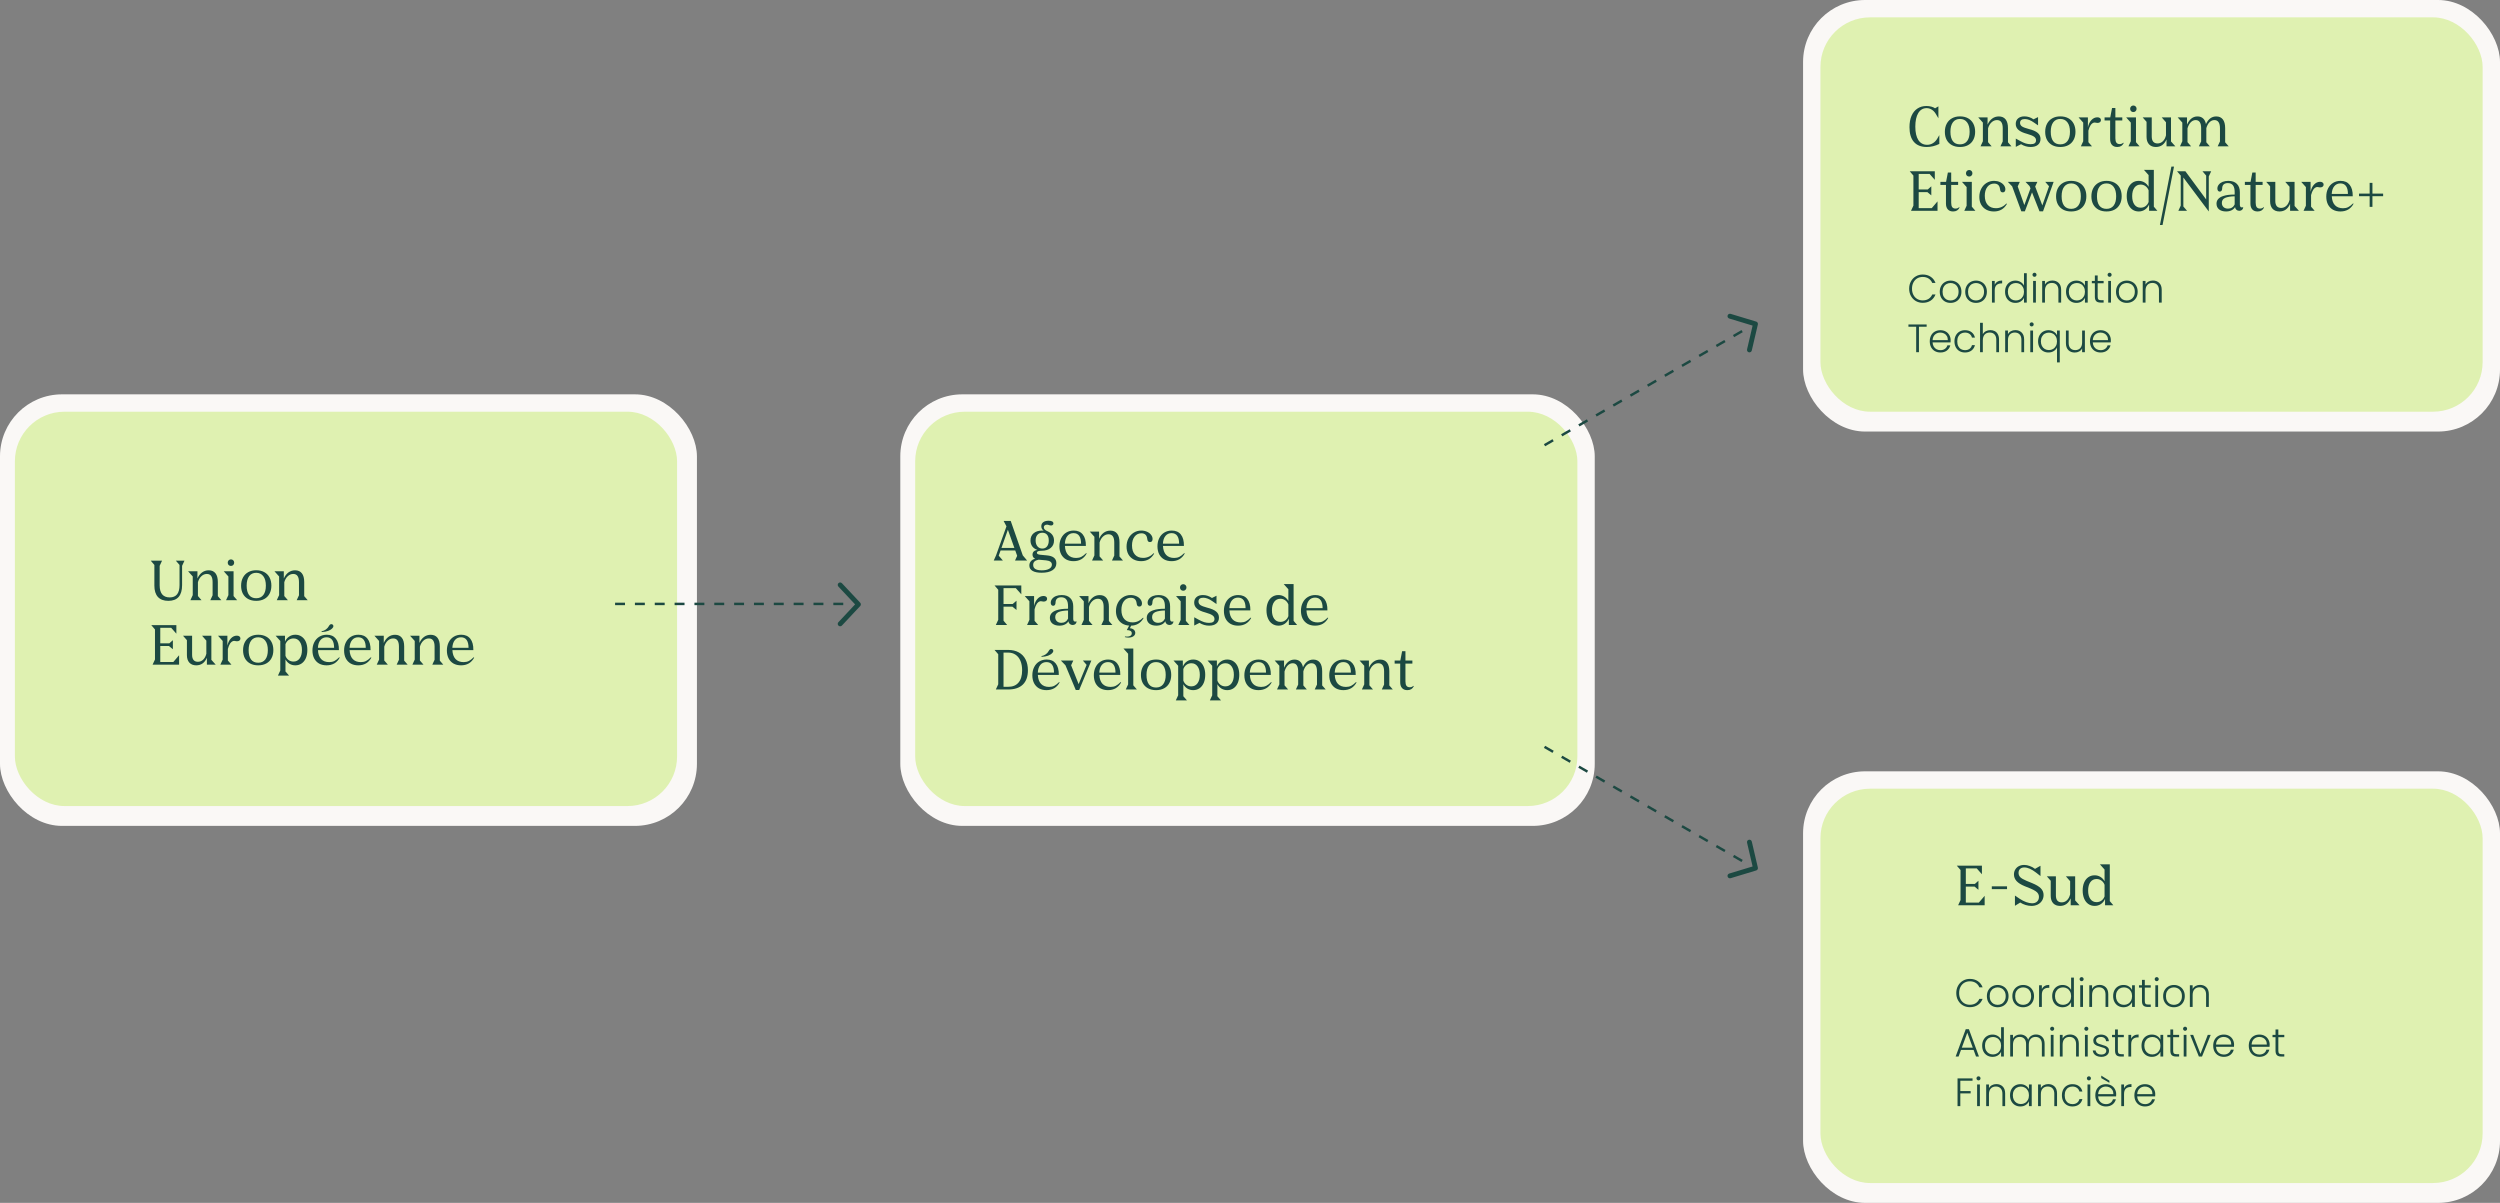<svg width="1008" height="485" viewBox="0 0 1008 485" fill="none" xmlns="http://www.w3.org/2000/svg">
                                        <rect x="0" y="0" width="1008" height="485" fill="#808080" stroke="none"/>
                                        <rect x="727" y="311" width="281" height="174" rx="25" fill="#FAF8F6"/>
                                        <rect x="734" y="318" width="267" height="159" rx="20" fill="#DFF1B1"/>
                                        <rect x="727" width="281" height="174" rx="25" fill="#FAF8F6"/>
                                        <rect x="734" y="7" width="267" height="159" rx="20" fill="#DFF1B1"/>
                                        <rect x="363" y="159" width="280" height="174" rx="25" fill="#FAF8F6"/>
                                        <rect x="369" y="166" width="267" height="159" rx="20" fill="#DFF1B1"/>
                                        <rect y="159" width="281" height="174" rx="25" fill="#FAF8F6"/>
                                        <rect x="6" y="166" width="267" height="159" rx="20" fill="#DFF1B1"/>
                                        <path d="M781.936 58.032C780.279 58.853 778.592 59.264 776.876 59.264C774.603 59.264 772.872 58.582 771.684 57.218C770.496 55.854 769.902 53.874 769.902 51.278C769.902 49.518 770.173 48 770.716 46.724C771.273 45.433 772.065 44.451 773.092 43.776C774.119 43.087 775.336 42.742 776.744 42.742C777.433 42.742 778.079 42.823 778.68 42.984C779.296 43.145 779.809 43.373 780.22 43.666L781.562 42.874V47.692L780.462 45.844C780.022 45.125 779.487 44.575 778.856 44.194C778.225 43.798 777.543 43.6 776.81 43.6C775.373 43.6 774.251 44.26 773.444 45.58C772.652 46.9 772.256 48.726 772.256 51.058C772.256 53.405 772.667 55.216 773.488 56.492C774.324 57.753 775.497 58.384 777.008 58.384C777.873 58.384 778.658 58.164 779.362 57.724C780.081 57.284 780.682 56.646 781.166 55.81L781.936 54.468V58.032ZM784.167 53.17C784.167 51.909 784.416 50.809 784.915 49.87C785.428 48.917 786.14 48.191 787.049 47.692C787.973 47.179 789.044 46.922 790.261 46.922C791.493 46.922 792.571 47.171 793.495 47.67C794.419 48.169 795.13 48.887 795.629 49.826C796.128 50.765 796.377 51.865 796.377 53.126C796.377 54.373 796.128 55.458 795.629 56.382C795.145 57.306 794.441 58.017 793.517 58.516C792.608 59.015 791.522 59.264 790.261 59.264C789.014 59.264 787.929 59.015 787.005 58.516C786.096 58.017 785.392 57.313 784.893 56.404C784.409 55.48 784.167 54.402 784.167 53.17ZM794.155 53.126C794.155 51.483 793.81 50.215 793.121 49.32C792.432 48.411 791.478 47.956 790.261 47.956C789.044 47.956 788.098 48.403 787.423 49.298C786.748 50.193 786.411 51.469 786.411 53.126C786.411 54.769 786.734 56.03 787.379 56.91C788.039 57.775 789 58.208 790.261 58.208C791.508 58.208 792.468 57.768 793.143 56.888C793.818 56.008 794.155 54.754 794.155 53.126ZM799.496 56.954V49.43L797.626 47.34H801.388V50.244C801.857 49.188 802.481 48.374 803.258 47.802C804.035 47.23 804.93 46.944 805.942 46.944C807.13 46.944 808.039 47.347 808.67 48.154C809.301 48.961 809.616 50.127 809.616 51.652V57.372L811.024 59H806.58L807.504 57.02V51.718C807.504 49.518 806.734 48.418 805.194 48.418C804.373 48.418 803.639 48.719 802.994 49.32C802.349 49.907 801.879 50.713 801.586 51.74V57.328L803.038 59H798.55L799.496 56.954ZM812.769 55.876L814.617 56.888C815.424 57.328 816.15 57.651 816.795 57.856C817.455 58.047 818.1 58.142 818.731 58.142C819.464 58.142 820.014 58.017 820.381 57.768C820.748 57.504 820.931 57.101 820.931 56.558C820.931 55.971 820.66 55.487 820.117 55.106C819.589 54.725 818.65 54.343 817.301 53.962C815.732 53.551 814.58 53.023 813.847 52.378C813.114 51.733 812.747 50.933 812.747 49.98C812.747 49.027 813.062 48.279 813.693 47.736C814.324 47.193 815.182 46.922 816.267 46.922C817.543 46.922 818.76 47.318 819.919 48.11L821.745 47.208V50.552L820.117 49.43C818.782 48.477 817.55 48 816.421 48C815.79 48 815.306 48.132 814.969 48.396C814.646 48.66 814.485 49.041 814.485 49.54C814.485 50.127 814.742 50.603 815.255 50.97C815.783 51.322 816.692 51.667 817.983 52.004C819.64 52.415 820.843 52.935 821.591 53.566C822.354 54.197 822.735 55.011 822.735 56.008C822.735 57.035 822.383 57.834 821.679 58.406C820.99 58.978 820.014 59.264 818.753 59.264C817.404 59.264 816.113 58.89 814.881 58.142L812.769 59.22V55.876ZM824.622 53.17C824.622 51.909 824.872 50.809 825.37 49.87C825.884 48.917 826.595 48.191 827.504 47.692C828.428 47.179 829.499 46.922 830.716 46.922C831.948 46.922 833.026 47.171 833.95 47.67C834.874 48.169 835.586 48.887 836.084 49.826C836.583 50.765 836.832 51.865 836.832 53.126C836.832 54.373 836.583 55.458 836.084 56.382C835.6 57.306 834.896 58.017 833.972 58.516C833.063 59.015 831.978 59.264 830.716 59.264C829.47 59.264 828.384 59.015 827.46 58.516C826.551 58.017 825.847 57.313 825.348 56.404C824.864 55.48 824.622 54.402 824.622 53.17ZM834.61 53.126C834.61 51.483 834.266 50.215 833.576 49.32C832.887 48.411 831.934 47.956 830.716 47.956C829.499 47.956 828.553 48.403 827.878 49.298C827.204 50.193 826.866 51.469 826.866 53.126C826.866 54.769 827.189 56.03 827.834 56.91C828.494 57.775 829.455 58.208 830.716 58.208C831.963 58.208 832.924 57.768 833.598 56.888C834.273 56.008 834.61 54.754 834.61 53.126ZM839.951 56.954V49.43L838.081 47.34H841.843V51.344C842.107 50.097 842.584 49.115 843.273 48.396C843.962 47.663 844.762 47.296 845.671 47.296C846.111 47.296 846.456 47.399 846.705 47.604C846.969 47.795 847.101 48.073 847.101 48.44C847.101 48.777 846.976 49.049 846.727 49.254C846.478 49.459 846.133 49.562 845.693 49.562C845.532 49.562 845.319 49.533 845.055 49.474C844.996 49.459 844.923 49.445 844.835 49.43C844.747 49.415 844.644 49.408 844.527 49.408C844.454 49.408 844.344 49.423 844.197 49.452C843.214 49.775 842.496 50.845 842.041 52.664V57.328L843.493 59H839.005L839.951 56.954ZM850.85 47.34L851.576 43.556H852.918V47.34H855.712V48.572H852.918V55.744C852.918 56.551 853.057 57.145 853.336 57.526C853.629 57.907 854.069 58.098 854.656 58.098C855.242 58.098 855.726 57.907 856.108 57.526L856.284 57.68C856.049 58.193 855.712 58.589 855.272 58.868C854.832 59.132 854.296 59.264 853.666 59.264C852.756 59.264 852.052 58.985 851.554 58.428C851.055 57.871 850.806 57.093 850.806 56.096V48.572H848.562V47.34H850.85ZM860.171 42.544C860.537 42.544 860.845 42.669 861.095 42.918C861.344 43.167 861.469 43.483 861.469 43.864C861.469 44.245 861.344 44.561 861.095 44.81C860.86 45.059 860.552 45.184 860.171 45.184C859.789 45.184 859.474 45.059 859.225 44.81C858.99 44.561 858.873 44.245 858.873 43.864C858.873 43.483 858.997 43.167 859.247 42.918C859.496 42.669 859.804 42.544 860.171 42.544ZM859.137 56.954V49.43L857.267 47.34H861.227V57.328L862.679 59H858.191L859.137 56.954ZM867.581 55.04C867.581 55.949 867.779 56.646 868.175 57.13C868.585 57.599 869.165 57.834 869.913 57.834C870.734 57.834 871.445 57.548 872.047 56.976C872.648 56.404 873.073 55.605 873.323 54.578V49.298L871.607 47.34H875.347V57.042L877.107 59H873.543V56.206C872.663 58.245 871.233 59.264 869.253 59.264C868.079 59.264 867.155 58.905 866.481 58.186C865.821 57.453 865.491 56.455 865.491 55.194V49.122L863.929 47.34H867.581V55.04ZM879.912 56.954V49.43L878.042 47.34H881.804V50.244C882.787 48.044 884.195 46.944 886.028 46.944C886.952 46.944 887.7 47.208 888.272 47.736C888.859 48.264 889.247 49.027 889.438 50.024C890.391 47.971 891.777 46.944 893.596 46.944C894.755 46.944 895.642 47.347 896.258 48.154C896.874 48.961 897.182 50.127 897.182 51.652V57.372L898.612 59H894.168L895.092 57.02V51.718C895.092 50.633 894.901 49.811 894.52 49.254C894.153 48.697 893.603 48.418 892.87 48.418C892.122 48.418 891.462 48.704 890.89 49.276C890.318 49.833 889.885 50.633 889.592 51.674V57.372L891 59H886.578L887.502 57.02V51.718C887.502 50.633 887.319 49.811 886.952 49.254C886.585 48.697 886.035 48.418 885.302 48.418C884.554 48.418 883.894 48.711 883.322 49.298C882.75 49.87 882.31 50.684 882.002 51.74V57.328L883.454 59H878.966L879.912 56.954ZM771.486 82.91V70.788L769.99 69.05H780.11V72.504L778.02 70.128H773.62V76.398H777.272L778.702 75.122V78.774L777.14 77.476H773.62V83.922H778.878L781.21 81.194V85H770.518L771.486 82.91ZM784.656 73.34L785.382 69.556H786.724V73.34H789.518V74.572H786.724V81.744C786.724 82.551 786.864 83.145 787.142 83.526C787.436 83.907 787.876 84.098 788.462 84.098C789.049 84.098 789.533 83.907 789.914 83.526L790.09 83.68C789.856 84.193 789.518 84.589 789.078 84.868C788.638 85.132 788.103 85.264 787.472 85.264C786.563 85.264 785.859 84.985 785.36 84.428C784.862 83.871 784.612 83.093 784.612 82.096V74.572H782.368V73.34H784.656ZM793.977 68.544C794.344 68.544 794.652 68.669 794.901 68.918C795.151 69.167 795.275 69.483 795.275 69.864C795.275 70.245 795.151 70.561 794.901 70.81C794.667 71.059 794.359 71.184 793.977 71.184C793.596 71.184 793.281 71.059 793.031 70.81C792.797 70.561 792.679 70.245 792.679 69.864C792.679 69.483 792.804 69.167 793.053 68.918C793.303 68.669 793.611 68.544 793.977 68.544ZM792.943 82.954V75.43L791.073 73.34H795.033V83.328L796.485 85H791.997L792.943 82.954ZM809.2 82.206C808.041 84.245 806.288 85.264 803.942 85.264C802.783 85.264 801.756 85.022 800.862 84.538C799.982 84.054 799.292 83.372 798.794 82.492C798.31 81.612 798.068 80.578 798.068 79.39C798.068 78.173 798.324 77.073 798.838 76.09C799.351 75.107 800.055 74.337 800.95 73.78C801.859 73.208 802.878 72.922 804.008 72.922C804.844 72.922 805.606 73.076 806.296 73.384C807 73.692 807.55 74.11 807.946 74.638C808.356 75.151 808.562 75.716 808.562 76.332C808.562 76.728 808.466 77.036 808.276 77.256C808.1 77.461 807.843 77.564 807.506 77.564C807.168 77.564 806.912 77.461 806.736 77.256C806.56 77.036 806.45 76.691 806.406 76.222C806.23 74.755 805.445 74.022 804.052 74.022C802.908 74.022 801.991 74.469 801.302 75.364C800.612 76.259 800.268 77.447 800.268 78.928C800.268 80.512 800.664 81.744 801.456 82.624C802.248 83.504 803.348 83.944 804.756 83.944C806.369 83.944 807.784 83.313 809.002 82.052L809.2 82.206ZM811.301 75.144L809.562 73.34H814.381L813.545 75.166L816.207 82.69L818.693 75.958L818.319 75.034L816.691 73.34H821.465L820.585 75.21L823.467 82.822L826.173 75.1L824.655 73.34H828.021L823.753 85.198H822.323L819.309 77.564L816.427 85.198H814.997L811.301 75.144ZM829.005 79.17C829.005 77.909 829.254 76.809 829.753 75.87C830.266 74.917 830.978 74.191 831.887 73.692C832.811 73.179 833.882 72.922 835.099 72.922C836.331 72.922 837.409 73.171 838.333 73.67C839.257 74.169 839.968 74.887 840.467 75.826C840.966 76.765 841.215 77.865 841.215 79.126C841.215 80.373 840.966 81.458 840.467 82.382C839.983 83.306 839.279 84.017 838.355 84.516C837.446 85.015 836.36 85.264 835.099 85.264C833.852 85.264 832.767 85.015 831.843 84.516C830.934 84.017 830.23 83.313 829.731 82.404C829.247 81.48 829.005 80.402 829.005 79.17ZM838.993 79.126C838.993 77.483 838.648 76.215 837.959 75.32C837.27 74.411 836.316 73.956 835.099 73.956C833.882 73.956 832.936 74.403 832.261 75.298C831.586 76.193 831.249 77.469 831.249 79.126C831.249 80.769 831.572 82.03 832.217 82.91C832.877 83.775 833.838 84.208 835.099 84.208C836.346 84.208 837.306 83.768 837.981 82.888C838.656 82.008 838.993 80.754 838.993 79.126ZM843.249 79.17C843.249 77.909 843.498 76.809 843.997 75.87C844.51 74.917 845.222 74.191 846.131 73.692C847.055 73.179 848.126 72.922 849.343 72.922C850.575 72.922 851.653 73.171 852.577 73.67C853.501 74.169 854.212 74.887 854.711 75.826C855.21 76.765 855.459 77.865 855.459 79.126C855.459 80.373 855.21 81.458 854.711 82.382C854.227 83.306 853.523 84.017 852.599 84.516C851.69 85.015 850.604 85.264 849.343 85.264C848.096 85.264 847.011 85.015 846.087 84.516C845.178 84.017 844.474 83.313 843.975 82.404C843.491 81.48 843.249 80.402 843.249 79.17ZM853.237 79.126C853.237 77.483 852.892 76.215 852.203 75.32C851.514 74.411 850.56 73.956 849.343 73.956C848.126 73.956 847.18 74.403 846.505 75.298C845.83 76.193 845.493 77.469 845.493 79.126C845.493 80.769 845.816 82.03 846.461 82.91C847.121 83.775 848.082 84.208 849.343 84.208C850.59 84.208 851.55 83.768 852.225 82.888C852.9 82.008 853.237 80.754 853.237 79.126ZM862.333 85.264C861.365 85.264 860.515 85.007 859.781 84.494C859.048 83.981 858.483 83.255 858.087 82.316C857.691 81.377 857.493 80.292 857.493 79.06C857.493 77.828 857.691 76.75 858.087 75.826C858.483 74.902 859.041 74.191 859.759 73.692C860.493 73.179 861.343 72.922 862.311 72.922C863.177 72.922 863.954 73.135 864.643 73.56C865.333 73.971 865.89 74.557 866.315 75.32V70.59L864.445 68.5H868.427V83.328L869.857 85H866.513V82.448C866.132 83.328 865.575 84.017 864.841 84.516C864.108 85.015 863.272 85.264 862.333 85.264ZM863.103 83.746C863.837 83.746 864.489 83.541 865.061 83.13C865.633 82.719 866.051 82.155 866.315 81.436V76.75C866.051 76.031 865.633 75.467 865.061 75.056C864.489 74.631 863.837 74.418 863.103 74.418C862.047 74.418 861.211 74.836 860.595 75.672C859.994 76.508 859.693 77.645 859.693 79.082C859.693 80.519 859.994 81.656 860.595 82.492C861.211 83.328 862.047 83.746 863.103 83.746ZM871.94 90.72H870.884L875.504 67.18H876.56L871.94 90.72ZM879.273 82.91V70.788L877.777 69.05H881.143L889.525 80.424V70.788L888.029 69.05H891.549L890.581 71.14V85.264L880.329 71.58V83.262L881.825 85H878.305L879.273 82.91ZM897.544 85.264C896.371 85.264 895.432 84.985 894.728 84.428C894.039 83.856 893.694 83.086 893.694 82.118C893.694 81.385 893.922 80.761 894.376 80.248C894.846 79.72 895.52 79.317 896.4 79.038C897.53 78.642 899.07 78.444 901.02 78.444V77.41C901.02 75.019 900.104 73.824 898.27 73.824C897.537 73.824 896.972 74.007 896.576 74.374C896.195 74.726 895.997 75.247 895.982 75.936C895.953 76.816 895.63 77.256 895.014 77.256C894.721 77.256 894.486 77.146 894.31 76.926C894.134 76.706 894.046 76.405 894.046 76.024C894.046 75.437 894.237 74.909 894.618 74.44C895 73.956 895.52 73.582 896.18 73.318C896.855 73.054 897.618 72.922 898.468 72.922C899.935 72.922 901.072 73.318 901.878 74.11C902.7 74.902 903.11 76.017 903.11 77.454V82.492C903.11 83.255 903.382 83.636 903.924 83.636C904.13 83.636 904.284 83.607 904.386 83.548L904.474 83.636C904.416 84.076 904.24 84.413 903.946 84.648C903.668 84.883 903.308 85 902.868 85C902.414 85 902.032 84.861 901.724 84.582C901.416 84.303 901.233 83.944 901.174 83.504C900.852 84.061 900.375 84.494 899.744 84.802C899.128 85.11 898.395 85.264 897.544 85.264ZM898.336 84.12C898.952 84.12 899.488 83.973 899.942 83.68C900.412 83.387 900.771 82.969 901.02 82.426V79.148C900.302 79.148 899.583 79.207 898.864 79.324C898.16 79.441 897.596 79.595 897.17 79.786C896.29 80.182 895.85 80.857 895.85 81.81C895.85 82.514 896.078 83.079 896.532 83.504C896.987 83.915 897.588 84.12 898.336 84.12ZM907.418 73.34L908.144 69.556H909.486V73.34H912.28V74.572H909.486V81.744C909.486 82.551 909.625 83.145 909.904 83.526C910.197 83.907 910.637 84.098 911.224 84.098C911.811 84.098 912.295 83.907 912.676 83.526L912.852 83.68C912.617 84.193 912.28 84.589 911.84 84.868C911.4 85.132 910.865 85.264 910.234 85.264C909.325 85.264 908.621 84.985 908.122 84.428C907.623 83.871 907.374 83.093 907.374 82.096V74.572H905.13V73.34H907.418ZM917.403 81.04C917.403 81.949 917.601 82.646 917.997 83.13C918.408 83.599 918.987 83.834 919.735 83.834C920.556 83.834 921.268 83.548 921.869 82.976C922.47 82.404 922.896 81.605 923.145 80.578V75.298L921.429 73.34H925.169V83.042L926.929 85H923.365V82.206C922.485 84.245 921.055 85.264 919.075 85.264C917.902 85.264 916.978 84.905 916.303 84.186C915.643 83.453 915.313 82.455 915.313 81.194V75.122L913.751 73.34H917.403V81.04ZM929.734 82.954V75.43L927.864 73.34H931.626V77.344C931.89 76.097 932.367 75.115 933.056 74.396C933.746 73.663 934.545 73.296 935.454 73.296C935.894 73.296 936.239 73.399 936.488 73.604C936.752 73.795 936.884 74.073 936.884 74.44C936.884 74.777 936.76 75.049 936.51 75.254C936.261 75.459 935.916 75.562 935.476 75.562C935.315 75.562 935.102 75.533 934.838 75.474C934.78 75.459 934.706 75.445 934.618 75.43C934.53 75.415 934.428 75.408 934.31 75.408C934.237 75.408 934.127 75.423 933.98 75.452C932.998 75.775 932.279 76.845 931.824 78.664V83.328L933.276 85H928.788L929.734 82.954ZM940.174 79.126C940.248 80.695 940.673 81.898 941.45 82.734C942.228 83.555 943.313 83.966 944.706 83.966C945.484 83.966 946.173 83.819 946.774 83.526C947.39 83.218 948.05 82.712 948.754 82.008L948.952 82.162C948.395 83.189 947.669 83.966 946.774 84.494C945.88 85.007 944.838 85.264 943.65 85.264C942.492 85.264 941.48 85.022 940.614 84.538C939.764 84.039 939.104 83.343 938.634 82.448C938.18 81.539 937.952 80.483 937.952 79.28C937.952 78.033 938.194 76.933 938.678 75.98C939.162 75.012 939.837 74.264 940.702 73.736C941.582 73.193 942.594 72.922 943.738 72.922C945.337 72.922 946.554 73.457 947.39 74.528C948.241 75.584 948.652 77.117 948.622 79.126H940.174ZM943.65 73.956C942.624 73.956 941.802 74.33 941.186 75.078C940.57 75.811 940.226 76.853 940.152 78.202H946.686C946.686 76.809 946.43 75.753 945.916 75.034C945.403 74.315 944.648 73.956 943.65 73.956ZM955.444 83.416V79.104H951.154V78.048H955.444V73.736H956.566V78.048H960.878V79.104H956.566V83.416H955.444Z" fill="#1C4942"/>
                                        <path d="M62.244 227.788L60.77 226.05H65.346L64.378 228.14V236.016C64.378 237.615 64.715 238.825 65.39 239.646C66.079 240.467 67.091 240.878 68.426 240.878C69.746 240.878 70.736 240.467 71.396 239.646C72.056 238.81 72.386 237.556 72.386 235.884V227.788L70.89 226.05H74.388L73.42 228.14V235.906C73.42 240.145 71.572 242.264 67.876 242.264C66.043 242.264 64.642 241.743 63.674 240.702C62.721 239.646 62.244 238.128 62.244 236.148V227.788ZM77.713 239.954V232.43L75.843 230.34H79.605V233.244C80.074 232.188 80.697 231.374 81.475 230.802C82.252 230.23 83.147 229.944 84.159 229.944C85.347 229.944 86.256 230.347 86.887 231.154C87.517 231.961 87.833 233.127 87.833 234.652V240.372L89.241 242H84.797L85.721 240.02V234.718C85.721 232.518 84.951 231.418 83.411 231.418C82.589 231.418 81.856 231.719 81.211 232.32C80.565 232.907 80.096 233.713 79.803 234.74V240.328L81.255 242H76.767L77.713 239.954ZM93.12 225.544C93.487 225.544 93.794 225.669 94.044 225.918C94.293 226.167 94.418 226.483 94.418 226.864C94.418 227.245 94.293 227.561 94.044 227.81C93.809 228.059 93.501 228.184 93.12 228.184C92.739 228.184 92.423 228.059 92.174 227.81C91.939 227.561 91.822 227.245 91.822 226.864C91.822 226.483 91.947 226.167 92.196 225.918C92.445 225.669 92.753 225.544 93.12 225.544ZM92.086 239.954V232.43L90.216 230.34H94.176V240.328L95.628 242H91.14L92.086 239.954ZM97.21 236.17C97.21 234.909 97.459 233.809 97.958 232.87C98.471 231.917 99.183 231.191 100.092 230.692C101.016 230.179 102.087 229.922 103.304 229.922C104.536 229.922 105.614 230.171 106.538 230.67C107.462 231.169 108.173 231.887 108.672 232.826C109.171 233.765 109.42 234.865 109.42 236.126C109.42 237.373 109.171 238.458 108.672 239.382C108.188 240.306 107.484 241.017 106.56 241.516C105.651 242.015 104.565 242.264 103.304 242.264C102.057 242.264 100.972 242.015 100.048 241.516C99.139 241.017 98.435 240.313 97.936 239.404C97.452 238.48 97.21 237.402 97.21 236.17ZM107.198 236.126C107.198 234.483 106.853 233.215 106.164 232.32C105.475 231.411 104.521 230.956 103.304 230.956C102.087 230.956 101.141 231.403 100.466 232.298C99.791 233.193 99.454 234.469 99.454 236.126C99.454 237.769 99.777 239.03 100.422 239.91C101.082 240.775 102.043 241.208 103.304 241.208C104.551 241.208 105.511 240.768 106.186 239.888C106.861 239.008 107.198 237.754 107.198 236.126ZM112.539 239.954V232.43L110.669 230.34H114.431V233.244C114.9 232.188 115.524 231.374 116.301 230.802C117.078 230.23 117.973 229.944 118.985 229.944C120.173 229.944 121.082 230.347 121.713 231.154C122.344 231.961 122.659 233.127 122.659 234.652V240.372L124.067 242H119.623L120.547 240.02V234.718C120.547 232.518 119.777 231.418 118.237 231.418C117.416 231.418 116.682 231.719 116.037 232.32C115.392 232.907 114.922 233.713 114.629 234.74V240.328L116.081 242H111.593L112.539 239.954ZM62.486 265.91V253.788L60.99 252.05H71.11V255.504L69.02 253.128H64.62V259.398H68.272L69.702 258.122V261.774L68.14 260.476H64.62V266.922H69.878L72.21 264.194V268H61.518L62.486 265.91ZM77.456 264.04C77.456 264.949 77.654 265.646 78.05 266.13C78.46 266.599 79.04 266.834 79.788 266.834C80.609 266.834 81.32 266.548 81.922 265.976C82.523 265.404 82.948 264.605 83.198 263.578V258.298L81.482 256.34H85.222V266.042L86.982 268H83.418V265.206C82.538 267.245 81.108 268.264 79.128 268.264C77.954 268.264 77.031 267.905 76.356 267.186C75.696 266.453 75.366 265.455 75.366 264.194V258.122L73.804 256.34H77.456V264.04ZM89.787 265.954V258.43L87.917 256.34H91.679V260.344C91.943 259.097 92.42 258.115 93.109 257.396C93.798 256.663 94.598 256.296 95.507 256.296C95.947 256.296 96.292 256.399 96.541 256.604C96.805 256.795 96.937 257.073 96.937 257.44C96.937 257.777 96.812 258.049 96.563 258.254C96.314 258.459 95.969 258.562 95.529 258.562C95.368 258.562 95.155 258.533 94.891 258.474C94.832 258.459 94.759 258.445 94.671 258.43C94.583 258.415 94.48 258.408 94.363 258.408C94.29 258.408 94.18 258.423 94.033 258.452C93.05 258.775 92.332 259.845 91.877 261.664V266.328L93.329 268H88.841L89.787 265.954ZM98.005 262.17C98.005 260.909 98.254 259.809 98.753 258.87C99.266 257.917 99.978 257.191 100.887 256.692C101.811 256.179 102.882 255.922 104.099 255.922C105.331 255.922 106.409 256.171 107.333 256.67C108.257 257.169 108.968 257.887 109.467 258.826C109.966 259.765 110.215 260.865 110.215 262.126C110.215 263.373 109.966 264.458 109.467 265.382C108.983 266.306 108.279 267.017 107.355 267.516C106.446 268.015 105.36 268.264 104.099 268.264C102.852 268.264 101.767 268.015 100.843 267.516C99.934 267.017 99.23 266.313 98.731 265.404C98.247 264.48 98.005 263.402 98.005 262.17ZM107.993 262.126C107.993 260.483 107.648 259.215 106.959 258.32C106.27 257.411 105.316 256.956 104.099 256.956C102.882 256.956 101.936 257.403 101.261 258.298C100.586 259.193 100.249 260.469 100.249 262.126C100.249 263.769 100.572 265.03 101.217 265.91C101.877 266.775 102.838 267.208 104.099 267.208C105.346 267.208 106.306 266.768 106.981 265.888C107.656 265.008 107.993 263.754 107.993 262.126ZM113.012 270.354V258.43L111.142 256.34H114.904V258.716C115.285 257.836 115.842 257.154 116.576 256.67C117.309 256.171 118.152 255.922 119.106 255.922C120.074 255.922 120.917 256.179 121.636 256.692C122.369 257.191 122.934 257.902 123.33 258.826C123.726 259.75 123.924 260.828 123.924 262.06C123.924 263.307 123.726 264.399 123.33 265.338C122.934 266.262 122.369 266.981 121.636 267.494C120.902 268.007 120.052 268.264 119.084 268.264C118.218 268.264 117.441 268.059 116.752 267.648C116.062 267.223 115.512 266.629 115.102 265.866V270.728L116.554 272.4H112.066L113.012 270.354ZM115.102 264.436C115.366 265.155 115.784 265.719 116.356 266.13C116.942 266.541 117.602 266.746 118.336 266.746C119.377 266.746 120.206 266.328 120.822 265.492C121.438 264.641 121.746 263.505 121.746 262.082C121.746 260.645 121.438 259.508 120.822 258.672C120.22 257.836 119.399 257.418 118.358 257.418C117.61 257.418 116.942 257.631 116.356 258.056C115.784 258.467 115.366 259.031 115.102 259.75V264.436ZM128.2 262.126C128.273 263.695 128.698 264.898 129.476 265.734C130.253 266.555 131.338 266.966 132.732 266.966C133.509 266.966 134.198 266.819 134.8 266.526C135.416 266.218 136.076 265.712 136.78 265.008L136.978 265.162C136.42 266.189 135.694 266.966 134.8 267.494C133.905 268.007 132.864 268.264 131.676 268.264C130.517 268.264 129.505 268.022 128.64 267.538C127.789 267.039 127.129 266.343 126.66 265.448C126.205 264.539 125.978 263.483 125.978 262.28C125.978 261.033 126.22 259.933 126.704 258.98C127.188 258.012 127.862 257.264 128.728 256.736C129.608 256.193 130.62 255.922 131.764 255.922C133.362 255.922 134.58 256.457 135.416 257.528C136.266 258.584 136.677 260.117 136.648 262.126H128.2ZM131.676 256.956C130.649 256.956 129.828 257.33 129.212 258.078C128.596 258.811 128.251 259.853 128.178 261.202H134.712C134.712 259.809 134.455 258.753 133.942 258.034C133.428 257.315 132.673 256.956 131.676 256.956ZM129.674 254.536C130.304 254.419 130.876 254.177 131.39 253.81C131.903 253.443 132.306 252.989 132.6 252.446C132.878 251.918 133.216 251.654 133.612 251.654C133.846 251.654 134.037 251.735 134.184 251.896C134.345 252.043 134.426 252.233 134.426 252.468C134.426 252.747 134.294 253.018 134.03 253.282C133.619 253.737 133.04 254.103 132.292 254.382C131.544 254.646 130.671 254.8 129.674 254.844V254.536ZM140.961 262.126C141.035 263.695 141.46 264.898 142.237 265.734C143.015 266.555 144.1 266.966 145.493 266.966C146.271 266.966 146.96 266.819 147.561 266.526C148.177 266.218 148.837 265.712 149.541 265.008L149.739 265.162C149.182 266.189 148.456 266.966 147.561 267.494C146.667 268.007 145.625 268.264 144.437 268.264C143.279 268.264 142.267 268.022 141.401 267.538C140.551 267.039 139.891 266.343 139.421 265.448C138.967 264.539 138.739 263.483 138.739 262.28C138.739 261.033 138.981 259.933 139.465 258.98C139.949 258.012 140.624 257.264 141.489 256.736C142.369 256.193 143.381 255.922 144.525 255.922C146.124 255.922 147.341 256.457 148.177 257.528C149.028 258.584 149.439 260.117 149.409 262.126H140.961ZM144.437 256.956C143.411 256.956 142.589 257.33 141.973 258.078C141.357 258.811 141.013 259.853 140.939 261.202H147.473C147.473 259.809 147.217 258.753 146.703 258.034C146.19 257.315 145.435 256.956 144.437 256.956ZM152.844 265.954V258.43L150.974 256.34H154.736V259.244C155.205 258.188 155.828 257.374 156.606 256.802C157.383 256.23 158.278 255.944 159.29 255.944C160.478 255.944 161.387 256.347 162.018 257.154C162.648 257.961 162.964 259.127 162.964 260.652V266.372L164.372 268H159.928L160.852 266.02V260.718C160.852 258.518 160.082 257.418 158.542 257.418C157.72 257.418 156.987 257.719 156.342 258.32C155.696 258.907 155.227 259.713 154.934 260.74V266.328L156.386 268H151.898L152.844 265.954ZM167.217 265.954V258.43L165.347 256.34H169.109V259.244C169.578 258.188 170.201 257.374 170.979 256.802C171.756 256.23 172.651 255.944 173.663 255.944C174.851 255.944 175.76 256.347 176.391 257.154C177.021 257.961 177.337 259.127 177.337 260.652V266.372L178.745 268H174.301L175.225 266.02V260.718C175.225 258.518 174.455 257.418 172.915 257.418C172.093 257.418 171.36 257.719 170.715 258.32C170.069 258.907 169.6 259.713 169.307 260.74V266.328L170.759 268H166.271L167.217 265.954ZM182.405 262.126C182.478 263.695 182.903 264.898 183.681 265.734C184.458 266.555 185.543 266.966 186.937 266.966C187.714 266.966 188.403 266.819 189.005 266.526C189.621 266.218 190.281 265.712 190.985 265.008L191.183 265.162C190.625 266.189 189.899 266.966 189.005 267.494C188.11 268.007 187.069 268.264 185.881 268.264C184.722 268.264 183.71 268.022 182.845 267.538C181.994 267.039 181.334 266.343 180.865 265.448C180.41 264.539 180.183 263.483 180.183 262.28C180.183 261.033 180.425 259.933 180.909 258.98C181.393 258.012 182.067 257.264 182.933 256.736C183.813 256.193 184.825 255.922 185.969 255.922C187.567 255.922 188.785 256.457 189.621 257.528C190.471 258.584 190.882 260.117 190.853 262.126H182.405ZM185.881 256.956C184.854 256.956 184.033 257.33 183.417 258.078C182.801 258.811 182.456 259.853 182.383 261.202H188.917C188.917 259.809 188.66 258.753 188.147 258.034C187.633 257.315 186.878 256.956 185.881 256.956Z" fill="#1C4942"/>
                                        <path d="M790.486 362.91V350.788L788.99 349.05H799.11V352.504L797.02 350.128H792.62V356.398H796.272L797.702 355.122V358.774L796.14 357.476H792.62V363.922H797.878L800.21 361.194V365H789.518L790.486 362.91ZM809.235 357.366V358.51H803.097V357.366H809.235ZM814.36 362.404C815.269 362.991 816.149 363.438 817 363.746C817.865 364.054 818.643 364.208 819.332 364.208C820.197 364.208 820.872 363.973 821.356 363.504C821.855 363.035 822.104 362.397 822.104 361.59C822.104 361.106 821.994 360.688 821.774 360.336C821.569 359.969 821.224 359.625 820.74 359.302C820.256 358.965 819.574 358.613 818.694 358.246L816.34 357.3C814.873 356.699 813.788 356.017 813.084 355.254C812.38 354.477 812.028 353.575 812.028 352.548C812.028 351.815 812.204 351.162 812.556 350.59C812.908 350.003 813.392 349.549 814.008 349.226C814.639 348.903 815.35 348.742 816.142 348.742C816.875 348.742 817.616 348.881 818.364 349.16C819.127 349.424 819.845 349.813 820.52 350.326L822.72 349.072V353.23L821.048 351.91C819.2 350.473 817.587 349.754 816.208 349.754C815.475 349.754 814.903 349.952 814.492 350.348C814.081 350.729 813.876 351.265 813.876 351.954C813.876 352.629 814.111 353.208 814.58 353.692C815.064 354.161 815.9 354.645 817.088 355.144L819.288 356.046C820.945 356.721 822.141 357.432 822.874 358.18C823.607 358.928 823.974 359.823 823.974 360.864C823.974 361.715 823.761 362.477 823.336 363.152C822.925 363.812 822.346 364.333 821.598 364.714C820.865 365.081 820.029 365.264 819.09 365.264C818.342 365.264 817.565 365.147 816.758 364.912C815.951 364.663 815.218 364.325 814.558 363.9L812.424 365.22V361.084L814.36 362.404ZM828.938 361.04C828.938 361.949 829.136 362.646 829.532 363.13C829.943 363.599 830.522 363.834 831.27 363.834C832.092 363.834 832.803 363.548 833.404 362.976C834.006 362.404 834.431 361.605 834.68 360.578V355.298L832.964 353.34H836.704V363.042L838.464 365H834.9V362.206C834.02 364.245 832.59 365.264 830.61 365.264C829.437 365.264 828.513 364.905 827.838 364.186C827.178 363.453 826.848 362.455 826.848 361.194V355.122L825.286 353.34H828.938V361.04ZM844.574 365.264C843.606 365.264 842.755 365.007 842.022 364.494C841.288 363.981 840.724 363.255 840.328 362.316C839.932 361.377 839.734 360.292 839.734 359.06C839.734 357.828 839.932 356.75 840.328 355.826C840.724 354.902 841.281 354.191 842 353.692C842.733 353.179 843.584 352.922 844.552 352.922C845.417 352.922 846.194 353.135 846.884 353.56C847.573 353.971 848.13 354.557 848.556 355.32V350.59L846.686 348.5H850.668V363.328L852.098 365H848.754V362.448C848.372 363.328 847.815 364.017 847.082 364.516C846.348 365.015 845.512 365.264 844.574 365.264ZM845.344 363.746C846.077 363.746 846.73 363.541 847.302 363.13C847.874 362.719 848.292 362.155 848.556 361.436V356.75C848.292 356.031 847.874 355.467 847.302 355.056C846.73 354.631 846.077 354.418 845.344 354.418C844.288 354.418 843.452 354.836 842.836 355.672C842.234 356.508 841.934 357.645 841.934 359.082C841.934 360.519 842.234 361.656 842.836 362.492C843.452 363.328 844.288 363.746 845.344 363.746Z" fill="#1C4942"/>
                                        <path d="M769.768 116.4C769.768 115.301 770.008 114.32 770.488 113.456C770.968 112.581 771.624 111.904 772.456 111.424C773.288 110.933 774.216 110.688 775.24 110.688C776.488 110.688 777.555 110.987 778.44 111.584C779.336 112.171 779.987 113.003 780.392 114.08H779.08C778.76 113.323 778.269 112.731 777.608 112.304C776.957 111.877 776.168 111.664 775.24 111.664C774.419 111.664 773.677 111.856 773.016 112.24C772.365 112.624 771.853 113.179 771.48 113.904C771.107 114.619 770.92 115.451 770.92 116.4C770.92 117.349 771.107 118.181 771.48 118.896C771.853 119.611 772.365 120.16 773.016 120.544C773.677 120.928 774.419 121.12 775.24 121.12C776.168 121.12 776.957 120.912 777.608 120.496C778.269 120.069 778.76 119.483 779.08 118.736H780.392C779.987 119.803 779.336 120.629 778.44 121.216C777.544 121.803 776.477 122.096 775.24 122.096C774.216 122.096 773.288 121.856 772.456 121.376C771.624 120.885 770.968 120.208 770.488 119.344C770.008 118.48 769.768 117.499 769.768 116.4ZM786.448 122.128C785.626 122.128 784.885 121.947 784.224 121.584C783.573 121.211 783.056 120.688 782.672 120.016C782.298 119.333 782.112 118.539 782.112 117.632C782.112 116.725 782.304 115.936 782.688 115.264C783.072 114.581 783.594 114.059 784.256 113.696C784.917 113.323 785.658 113.136 786.48 113.136C787.301 113.136 788.042 113.323 788.704 113.696C789.376 114.059 789.898 114.581 790.272 115.264C790.656 115.936 790.848 116.725 790.848 117.632C790.848 118.528 790.656 119.317 790.272 120C789.888 120.683 789.36 121.211 788.688 121.584C788.016 121.947 787.269 122.128 786.448 122.128ZM786.448 121.152C787.024 121.152 787.557 121.024 788.048 120.768C788.538 120.501 788.933 120.107 789.232 119.584C789.541 119.051 789.696 118.4 789.696 117.632C789.696 116.864 789.546 116.219 789.248 115.696C788.949 115.163 788.554 114.768 788.064 114.512C787.573 114.245 787.04 114.112 786.464 114.112C785.888 114.112 785.354 114.245 784.864 114.512C784.373 114.768 783.978 115.163 783.68 115.696C783.392 116.219 783.248 116.864 783.248 117.632C783.248 118.4 783.392 119.051 783.68 119.584C783.978 120.107 784.368 120.501 784.848 120.768C785.338 121.024 785.872 121.152 786.448 121.152ZM796.713 122.128C795.892 122.128 795.151 121.947 794.489 121.584C793.839 121.211 793.321 120.688 792.937 120.016C792.564 119.333 792.377 118.539 792.377 117.632C792.377 116.725 792.569 115.936 792.953 115.264C793.337 114.581 793.86 114.059 794.521 113.696C795.183 113.323 795.924 113.136 796.745 113.136C797.567 113.136 798.308 113.323 798.969 113.696C799.641 114.059 800.164 114.581 800.537 115.264C800.921 115.936 801.113 116.725 801.113 117.632C801.113 118.528 800.921 119.317 800.537 120C800.153 120.683 799.625 121.211 798.953 121.584C798.281 121.947 797.535 122.128 796.713 122.128ZM796.713 121.152C797.289 121.152 797.823 121.024 798.313 120.768C798.804 120.501 799.199 120.107 799.497 119.584C799.807 119.051 799.961 118.4 799.961 117.632C799.961 116.864 799.812 116.219 799.513 115.696C799.215 115.163 798.82 114.768 798.329 114.512C797.839 114.245 797.305 114.112 796.729 114.112C796.153 114.112 795.62 114.245 795.129 114.512C794.639 114.768 794.244 115.163 793.945 115.696C793.657 116.219 793.513 116.864 793.513 117.632C793.513 118.4 793.657 119.051 793.945 119.584C794.244 120.107 794.633 120.501 795.113 120.768C795.604 121.024 796.137 121.152 796.713 121.152ZM804.275 114.816C804.52 114.272 804.894 113.851 805.395 113.552C805.907 113.253 806.531 113.104 807.267 113.104V114.272H806.963C806.152 114.272 805.502 114.491 805.011 114.928C804.52 115.365 804.275 116.096 804.275 117.12V122H803.155V113.264H804.275V114.816ZM808.44 117.616C808.44 116.72 808.621 115.936 808.984 115.264C809.347 114.581 809.843 114.059 810.472 113.696C811.112 113.323 811.832 113.136 812.632 113.136C813.4 113.136 814.093 113.323 814.712 113.696C815.331 114.069 815.784 114.555 816.072 115.152V110.16H817.192V122H816.072V120.048C815.805 120.656 815.368 121.157 814.76 121.552C814.152 121.936 813.437 122.128 812.616 122.128C811.816 122.128 811.096 121.941 810.456 121.568C809.827 121.195 809.331 120.667 808.968 119.984C808.616 119.301 808.44 118.512 808.44 117.616ZM816.072 117.632C816.072 116.928 815.928 116.309 815.64 115.776C815.352 115.243 814.957 114.832 814.456 114.544C813.965 114.256 813.421 114.112 812.824 114.112C812.205 114.112 811.651 114.251 811.16 114.528C810.669 114.805 810.28 115.211 809.992 115.744C809.715 116.267 809.576 116.891 809.576 117.616C809.576 118.331 809.715 118.96 809.992 119.504C810.28 120.037 810.669 120.448 811.16 120.736C811.651 121.013 812.205 121.152 812.824 121.152C813.421 121.152 813.965 121.008 814.456 120.72C814.957 120.432 815.352 120.021 815.64 119.488C815.928 118.955 816.072 118.336 816.072 117.632ZM820.309 111.616C820.085 111.616 819.893 111.536 819.733 111.376C819.573 111.216 819.493 111.019 819.493 110.784C819.493 110.549 819.573 110.357 819.733 110.208C819.893 110.048 820.085 109.968 820.309 109.968C820.533 109.968 820.725 110.048 820.885 110.208C821.045 110.357 821.125 110.549 821.125 110.784C821.125 111.019 821.045 111.216 820.885 111.376C820.725 111.536 820.533 111.616 820.309 111.616ZM820.869 113.264V122H819.749V113.264H820.869ZM827.501 113.104C828.546 113.104 829.4 113.429 830.061 114.08C830.722 114.72 831.053 115.653 831.053 116.88V122H829.949V117.008C829.949 116.059 829.709 115.333 829.229 114.832C828.76 114.331 828.114 114.08 827.293 114.08C826.45 114.08 825.778 114.347 825.277 114.88C824.776 115.413 824.525 116.197 824.525 117.232V122H823.405V113.264H824.525V114.752C824.802 114.219 825.202 113.813 825.725 113.536C826.248 113.248 826.84 113.104 827.501 113.104ZM833.018 117.616C833.018 116.72 833.194 115.936 833.546 115.264C833.909 114.581 834.405 114.059 835.034 113.696C835.674 113.323 836.394 113.136 837.194 113.136C838.026 113.136 838.741 113.328 839.338 113.712C839.946 114.096 840.383 114.587 840.65 115.184V113.264H841.77V122H840.65V120.064C840.373 120.661 839.93 121.157 839.322 121.552C838.725 121.936 838.01 122.128 837.178 122.128C836.389 122.128 835.674 121.941 835.034 121.568C834.405 121.195 833.909 120.667 833.546 119.984C833.194 119.301 833.018 118.512 833.018 117.616ZM840.65 117.632C840.65 116.928 840.506 116.309 840.218 115.776C839.93 115.243 839.535 114.832 839.034 114.544C838.543 114.256 837.999 114.112 837.402 114.112C836.783 114.112 836.229 114.251 835.738 114.528C835.247 114.805 834.858 115.211 834.57 115.744C834.293 116.267 834.154 116.891 834.154 117.616C834.154 118.331 834.293 118.96 834.57 119.504C834.858 120.037 835.247 120.448 835.738 120.736C836.229 121.013 836.783 121.152 837.402 121.152C837.999 121.152 838.543 121.008 839.034 120.72C839.535 120.432 839.93 120.021 840.218 119.488C840.506 118.955 840.65 118.336 840.65 117.632ZM845.783 114.208V119.632C845.783 120.165 845.884 120.533 846.087 120.736C846.29 120.939 846.647 121.04 847.159 121.04H848.183V122H846.983C846.194 122 845.607 121.819 845.223 121.456C844.839 121.083 844.647 120.475 844.647 119.632V114.208H843.431V113.264H844.647V111.072H845.783V113.264H848.183V114.208H845.783ZM850.59 111.616C850.366 111.616 850.174 111.536 850.014 111.376C849.854 111.216 849.774 111.019 849.774 110.784C849.774 110.549 849.854 110.357 850.014 110.208C850.174 110.048 850.366 109.968 850.59 109.968C850.814 109.968 851.006 110.048 851.166 110.208C851.326 110.357 851.406 110.549 851.406 110.784C851.406 111.019 851.326 111.216 851.166 111.376C851.006 111.536 850.814 111.616 850.59 111.616ZM851.15 113.264V122H850.03V113.264H851.15ZM857.51 122.128C856.689 122.128 855.948 121.947 855.286 121.584C854.636 121.211 854.118 120.688 853.734 120.016C853.361 119.333 853.174 118.539 853.174 117.632C853.174 116.725 853.366 115.936 853.75 115.264C854.134 114.581 854.657 114.059 855.318 113.696C855.98 113.323 856.721 113.136 857.542 113.136C858.364 113.136 859.105 113.323 859.766 113.696C860.438 114.059 860.961 114.581 861.334 115.264C861.718 115.936 861.91 116.725 861.91 117.632C861.91 118.528 861.718 119.317 861.334 120C860.95 120.683 860.422 121.211 859.75 121.584C859.078 121.947 858.332 122.128 857.51 122.128ZM857.51 121.152C858.086 121.152 858.62 121.024 859.11 120.768C859.601 120.501 859.996 120.107 860.294 119.584C860.604 119.051 860.758 118.4 860.758 117.632C860.758 116.864 860.609 116.219 860.31 115.696C860.012 115.163 859.617 114.768 859.126 114.512C858.636 114.245 858.102 114.112 857.526 114.112C856.95 114.112 856.417 114.245 855.926 114.512C855.436 114.768 855.041 115.163 854.742 115.696C854.454 116.219 854.31 116.864 854.31 117.632C854.31 118.4 854.454 119.051 854.742 119.584C855.041 120.107 855.43 120.501 855.91 120.768C856.401 121.024 856.934 121.152 857.51 121.152ZM868.048 113.104C869.093 113.104 869.947 113.429 870.608 114.08C871.269 114.72 871.6 115.653 871.6 116.88V122H870.496V117.008C870.496 116.059 870.256 115.333 869.776 114.832C869.307 114.331 868.661 114.08 867.84 114.08C866.997 114.08 866.325 114.347 865.824 114.88C865.323 115.413 865.072 116.197 865.072 117.232V122H863.952V113.264H865.072V114.752C865.349 114.219 865.749 113.813 866.272 113.536C866.795 113.248 867.387 113.104 868.048 113.104ZM776.824 130.816V131.744H773.72V142H772.6V131.744H769.48V130.816H776.824ZM786.497 137.184C786.497 137.568 786.486 137.861 786.465 138.064H779.217C779.249 138.725 779.409 139.291 779.697 139.76C779.985 140.229 780.363 140.587 780.833 140.832C781.302 141.067 781.814 141.184 782.369 141.184C783.094 141.184 783.702 141.008 784.193 140.656C784.694 140.304 785.025 139.829 785.185 139.232H786.369C786.155 140.085 785.697 140.784 784.993 141.328C784.299 141.861 783.425 142.128 782.369 142.128C781.547 142.128 780.811 141.947 780.161 141.584C779.51 141.211 778.998 140.688 778.625 140.016C778.262 139.333 778.081 138.539 778.081 137.632C778.081 136.725 778.262 135.931 778.625 135.248C778.987 134.565 779.494 134.043 780.145 133.68C780.795 133.317 781.537 133.136 782.369 133.136C783.201 133.136 783.926 133.317 784.545 133.68C785.174 134.043 785.654 134.533 785.985 135.152C786.326 135.76 786.497 136.437 786.497 137.184ZM785.361 137.152C785.371 136.501 785.238 135.947 784.961 135.488C784.694 135.029 784.326 134.683 783.857 134.448C783.387 134.213 782.875 134.096 782.321 134.096C781.489 134.096 780.779 134.363 780.193 134.896C779.606 135.429 779.281 136.181 779.217 137.152H785.361ZM788.034 137.632C788.034 136.725 788.215 135.936 788.578 135.264C788.94 134.581 789.442 134.059 790.082 133.696C790.722 133.323 791.452 133.136 792.274 133.136C793.351 133.136 794.236 133.403 794.93 133.936C795.634 134.469 796.087 135.195 796.29 136.112H795.09C794.94 135.483 794.615 134.992 794.114 134.64C793.623 134.277 793.01 134.096 792.274 134.096C791.687 134.096 791.159 134.229 790.69 134.496C790.22 134.763 789.847 135.163 789.57 135.696C789.303 136.219 789.17 136.864 789.17 137.632C789.17 138.4 789.303 139.051 789.57 139.584C789.847 140.117 790.22 140.517 790.69 140.784C791.159 141.051 791.687 141.184 792.274 141.184C793.01 141.184 793.623 141.008 794.114 140.656C794.615 140.293 794.94 139.792 795.09 139.152H796.29C796.087 140.048 795.634 140.768 794.93 141.312C794.226 141.856 793.34 142.128 792.274 142.128C791.452 142.128 790.722 141.947 790.082 141.584C789.442 141.211 788.94 140.688 788.578 140.016C788.215 139.333 788.034 138.539 788.034 137.632ZM802.518 133.104C803.179 133.104 803.771 133.243 804.294 133.52C804.827 133.797 805.243 134.224 805.542 134.8C805.851 135.365 806.006 136.059 806.006 136.88V142H804.902V137.008C804.902 136.059 804.662 135.333 804.182 134.832C803.713 134.331 803.067 134.08 802.246 134.08C801.403 134.08 800.731 134.347 800.23 134.88C799.729 135.413 799.478 136.197 799.478 137.232V142H798.358V130.16H799.478V134.752C799.755 134.229 800.161 133.824 800.694 133.536C801.238 133.248 801.846 133.104 802.518 133.104ZM812.579 133.104C813.624 133.104 814.478 133.429 815.139 134.08C815.8 134.72 816.131 135.653 816.131 136.88V142H815.027V137.008C815.027 136.059 814.787 135.333 814.307 134.832C813.838 134.331 813.192 134.08 812.371 134.08C811.528 134.08 810.856 134.347 810.355 134.88C809.854 135.413 809.603 136.197 809.603 137.232V142H808.483V133.264H809.603V134.752C809.88 134.219 810.28 133.813 810.803 133.536C811.326 133.248 811.918 133.104 812.579 133.104ZM819.168 131.616C818.944 131.616 818.752 131.536 818.592 131.376C818.432 131.216 818.352 131.019 818.352 130.784C818.352 130.549 818.432 130.357 818.592 130.208C818.752 130.048 818.944 129.968 819.168 129.968C819.392 129.968 819.584 130.048 819.744 130.208C819.904 130.357 819.984 130.549 819.984 130.784C819.984 131.019 819.904 131.216 819.744 131.376C819.584 131.536 819.392 131.616 819.168 131.616ZM819.728 133.264V142H818.608V133.264H819.728ZM821.752 137.616C821.752 136.72 821.934 135.936 822.296 135.264C822.659 134.581 823.155 134.059 823.784 133.696C824.424 133.323 825.144 133.136 825.944 133.136C826.766 133.136 827.48 133.333 828.088 133.728C828.696 134.112 829.128 134.597 829.384 135.184V133.264H830.504V146.128H829.384V140.08C829.128 140.667 828.691 141.157 828.072 141.552C827.464 141.936 826.744 142.128 825.912 142.128C825.123 142.128 824.408 141.941 823.768 141.568C823.139 141.195 822.643 140.667 822.28 139.984C821.928 139.301 821.752 138.512 821.752 137.616ZM829.384 137.632C829.384 136.928 829.24 136.309 828.952 135.776C828.664 135.243 828.27 134.832 827.768 134.544C827.278 134.256 826.734 134.112 826.136 134.112C825.518 134.112 824.963 134.251 824.472 134.528C823.982 134.805 823.592 135.211 823.304 135.744C823.027 136.267 822.888 136.891 822.888 137.616C822.888 138.331 823.027 138.96 823.304 139.504C823.592 140.037 823.982 140.448 824.472 140.736C824.963 141.013 825.518 141.152 826.136 141.152C826.734 141.152 827.278 141.008 827.768 140.72C828.27 140.432 828.664 140.021 828.952 139.488C829.24 138.955 829.384 138.336 829.384 137.632ZM840.629 133.264V142H839.509V140.464C839.253 141.008 838.859 141.424 838.325 141.712C837.792 142 837.195 142.144 836.533 142.144C835.488 142.144 834.635 141.824 833.973 141.184C833.312 140.533 832.981 139.595 832.981 138.368V133.264H834.085V138.24C834.085 139.189 834.32 139.915 834.789 140.416C835.269 140.917 835.92 141.168 836.741 141.168C837.584 141.168 838.256 140.901 838.757 140.368C839.259 139.835 839.509 139.051 839.509 138.016V133.264H840.629ZM851.09 137.184C851.09 137.568 851.08 137.861 851.058 138.064H843.81C843.842 138.725 844.002 139.291 844.29 139.76C844.578 140.229 844.957 140.587 845.426 140.832C845.896 141.067 846.408 141.184 846.962 141.184C847.688 141.184 848.296 141.008 848.786 140.656C849.288 140.304 849.618 139.829 849.778 139.232H850.962C850.749 140.085 850.29 140.784 849.586 141.328C848.893 141.861 848.018 142.128 846.962 142.128C846.141 142.128 845.405 141.947 844.754 141.584C844.104 141.211 843.592 140.688 843.218 140.016C842.856 139.333 842.674 138.539 842.674 137.632C842.674 136.725 842.856 135.931 843.218 135.248C843.581 134.565 844.088 134.043 844.738 133.68C845.389 133.317 846.13 133.136 846.962 133.136C847.794 133.136 848.52 133.317 849.138 133.68C849.768 134.043 850.248 134.533 850.578 135.152C850.92 135.76 851.09 136.437 851.09 137.184ZM849.954 137.152C849.965 136.501 849.832 135.947 849.554 135.488C849.288 135.029 848.92 134.683 848.45 134.448C847.981 134.213 847.469 134.096 846.914 134.096C846.082 134.096 845.373 134.363 844.786 134.896C844.2 135.429 843.874 136.181 843.81 137.152H849.954Z" fill="#1C4942"/>
                                        <path d="M788.768 400.4C788.768 399.301 789.008 398.32 789.488 397.456C789.968 396.581 790.624 395.904 791.456 395.424C792.288 394.933 793.216 394.688 794.24 394.688C795.488 394.688 796.555 394.987 797.44 395.584C798.336 396.171 798.987 397.003 799.392 398.08H798.08C797.76 397.323 797.269 396.731 796.608 396.304C795.957 395.877 795.168 395.664 794.24 395.664C793.419 395.664 792.677 395.856 792.016 396.24C791.365 396.624 790.853 397.179 790.48 397.904C790.107 398.619 789.92 399.451 789.92 400.4C789.92 401.349 790.107 402.181 790.48 402.896C790.853 403.611 791.365 404.16 792.016 404.544C792.677 404.928 793.419 405.12 794.24 405.12C795.168 405.12 795.957 404.912 796.608 404.496C797.269 404.069 797.76 403.483 798.08 402.736H799.392C798.987 403.803 798.336 404.629 797.44 405.216C796.544 405.803 795.477 406.096 794.24 406.096C793.216 406.096 792.288 405.856 791.456 405.376C790.624 404.885 789.968 404.208 789.488 403.344C789.008 402.48 788.768 401.499 788.768 400.4ZM805.448 406.128C804.626 406.128 803.885 405.947 803.224 405.584C802.573 405.211 802.056 404.688 801.672 404.016C801.298 403.333 801.112 402.539 801.112 401.632C801.112 400.725 801.304 399.936 801.688 399.264C802.072 398.581 802.594 398.059 803.256 397.696C803.917 397.323 804.658 397.136 805.48 397.136C806.301 397.136 807.042 397.323 807.704 397.696C808.376 398.059 808.898 398.581 809.272 399.264C809.656 399.936 809.848 400.725 809.848 401.632C809.848 402.528 809.656 403.317 809.272 404C808.888 404.683 808.36 405.211 807.688 405.584C807.016 405.947 806.269 406.128 805.448 406.128ZM805.448 405.152C806.024 405.152 806.557 405.024 807.048 404.768C807.538 404.501 807.933 404.107 808.232 403.584C808.541 403.051 808.696 402.4 808.696 401.632C808.696 400.864 808.546 400.219 808.248 399.696C807.949 399.163 807.554 398.768 807.064 398.512C806.573 398.245 806.04 398.112 805.464 398.112C804.888 398.112 804.354 398.245 803.864 398.512C803.373 398.768 802.978 399.163 802.68 399.696C802.392 400.219 802.248 400.864 802.248 401.632C802.248 402.4 802.392 403.051 802.68 403.584C802.978 404.107 803.368 404.501 803.848 404.768C804.338 405.024 804.872 405.152 805.448 405.152ZM815.713 406.128C814.892 406.128 814.151 405.947 813.489 405.584C812.839 405.211 812.321 404.688 811.937 404.016C811.564 403.333 811.377 402.539 811.377 401.632C811.377 400.725 811.569 399.936 811.953 399.264C812.337 398.581 812.86 398.059 813.521 397.696C814.183 397.323 814.924 397.136 815.745 397.136C816.567 397.136 817.308 397.323 817.969 397.696C818.641 398.059 819.164 398.581 819.537 399.264C819.921 399.936 820.113 400.725 820.113 401.632C820.113 402.528 819.921 403.317 819.537 404C819.153 404.683 818.625 405.211 817.953 405.584C817.281 405.947 816.535 406.128 815.713 406.128ZM815.713 405.152C816.289 405.152 816.823 405.024 817.313 404.768C817.804 404.501 818.199 404.107 818.497 403.584C818.807 403.051 818.961 402.4 818.961 401.632C818.961 400.864 818.812 400.219 818.513 399.696C818.215 399.163 817.82 398.768 817.329 398.512C816.839 398.245 816.305 398.112 815.729 398.112C815.153 398.112 814.62 398.245 814.129 398.512C813.639 398.768 813.244 399.163 812.945 399.696C812.657 400.219 812.513 400.864 812.513 401.632C812.513 402.4 812.657 403.051 812.945 403.584C813.244 404.107 813.633 404.501 814.113 404.768C814.604 405.024 815.137 405.152 815.713 405.152ZM823.275 398.816C823.52 398.272 823.894 397.851 824.395 397.552C824.907 397.253 825.531 397.104 826.267 397.104V398.272H825.963C825.152 398.272 824.502 398.491 824.011 398.928C823.52 399.365 823.275 400.096 823.275 401.12V406H822.155V397.264H823.275V398.816ZM827.44 401.616C827.44 400.72 827.621 399.936 827.984 399.264C828.347 398.581 828.843 398.059 829.472 397.696C830.112 397.323 830.832 397.136 831.632 397.136C832.4 397.136 833.093 397.323 833.712 397.696C834.331 398.069 834.784 398.555 835.072 399.152V394.16H836.192V406H835.072V404.048C834.805 404.656 834.368 405.157 833.76 405.552C833.152 405.936 832.437 406.128 831.616 406.128C830.816 406.128 830.096 405.941 829.456 405.568C828.827 405.195 828.331 404.667 827.968 403.984C827.616 403.301 827.44 402.512 827.44 401.616ZM835.072 401.632C835.072 400.928 834.928 400.309 834.64 399.776C834.352 399.243 833.957 398.832 833.456 398.544C832.965 398.256 832.421 398.112 831.824 398.112C831.205 398.112 830.651 398.251 830.16 398.528C829.669 398.805 829.28 399.211 828.992 399.744C828.715 400.267 828.576 400.891 828.576 401.616C828.576 402.331 828.715 402.96 828.992 403.504C829.28 404.037 829.669 404.448 830.16 404.736C830.651 405.013 831.205 405.152 831.824 405.152C832.421 405.152 832.965 405.008 833.456 404.72C833.957 404.432 834.352 404.021 834.64 403.488C834.928 402.955 835.072 402.336 835.072 401.632ZM839.309 395.616C839.085 395.616 838.893 395.536 838.733 395.376C838.573 395.216 838.493 395.019 838.493 394.784C838.493 394.549 838.573 394.357 838.733 394.208C838.893 394.048 839.085 393.968 839.309 393.968C839.533 393.968 839.725 394.048 839.885 394.208C840.045 394.357 840.125 394.549 840.125 394.784C840.125 395.019 840.045 395.216 839.885 395.376C839.725 395.536 839.533 395.616 839.309 395.616ZM839.869 397.264V406H838.749V397.264H839.869ZM846.501 397.104C847.546 397.104 848.4 397.429 849.061 398.08C849.722 398.72 850.053 399.653 850.053 400.88V406H848.949V401.008C848.949 400.059 848.709 399.333 848.229 398.832C847.76 398.331 847.114 398.08 846.293 398.08C845.45 398.08 844.778 398.347 844.277 398.88C843.776 399.413 843.525 400.197 843.525 401.232V406H842.405V397.264H843.525V398.752C843.802 398.219 844.202 397.813 844.725 397.536C845.248 397.248 845.84 397.104 846.501 397.104ZM852.018 401.616C852.018 400.72 852.194 399.936 852.546 399.264C852.909 398.581 853.405 398.059 854.034 397.696C854.674 397.323 855.394 397.136 856.194 397.136C857.026 397.136 857.741 397.328 858.338 397.712C858.946 398.096 859.383 398.587 859.65 399.184V397.264H860.77V406H859.65V404.064C859.373 404.661 858.93 405.157 858.322 405.552C857.725 405.936 857.01 406.128 856.178 406.128C855.389 406.128 854.674 405.941 854.034 405.568C853.405 405.195 852.909 404.667 852.546 403.984C852.194 403.301 852.018 402.512 852.018 401.616ZM859.65 401.632C859.65 400.928 859.506 400.309 859.218 399.776C858.93 399.243 858.535 398.832 858.034 398.544C857.543 398.256 856.999 398.112 856.402 398.112C855.783 398.112 855.229 398.251 854.738 398.528C854.247 398.805 853.858 399.211 853.57 399.744C853.293 400.267 853.154 400.891 853.154 401.616C853.154 402.331 853.293 402.96 853.57 403.504C853.858 404.037 854.247 404.448 854.738 404.736C855.229 405.013 855.783 405.152 856.402 405.152C856.999 405.152 857.543 405.008 858.034 404.72C858.535 404.432 858.93 404.021 859.218 403.488C859.506 402.955 859.65 402.336 859.65 401.632ZM864.783 398.208V403.632C864.783 404.165 864.884 404.533 865.087 404.736C865.29 404.939 865.647 405.04 866.159 405.04H867.183V406H865.983C865.194 406 864.607 405.819 864.223 405.456C863.839 405.083 863.647 404.475 863.647 403.632V398.208H862.431V397.264H863.647V395.072H864.783V397.264H867.183V398.208H864.783ZM869.59 395.616C869.366 395.616 869.174 395.536 869.014 395.376C868.854 395.216 868.774 395.019 868.774 394.784C868.774 394.549 868.854 394.357 869.014 394.208C869.174 394.048 869.366 393.968 869.59 393.968C869.814 393.968 870.006 394.048 870.166 394.208C870.326 394.357 870.406 394.549 870.406 394.784C870.406 395.019 870.326 395.216 870.166 395.376C870.006 395.536 869.814 395.616 869.59 395.616ZM870.15 397.264V406H869.03V397.264H870.15ZM876.51 406.128C875.689 406.128 874.948 405.947 874.286 405.584C873.636 405.211 873.118 404.688 872.734 404.016C872.361 403.333 872.174 402.539 872.174 401.632C872.174 400.725 872.366 399.936 872.75 399.264C873.134 398.581 873.657 398.059 874.318 397.696C874.98 397.323 875.721 397.136 876.542 397.136C877.364 397.136 878.105 397.323 878.766 397.696C879.438 398.059 879.961 398.581 880.334 399.264C880.718 399.936 880.91 400.725 880.91 401.632C880.91 402.528 880.718 403.317 880.334 404C879.95 404.683 879.422 405.211 878.75 405.584C878.078 405.947 877.332 406.128 876.51 406.128ZM876.51 405.152C877.086 405.152 877.62 405.024 878.11 404.768C878.601 404.501 878.996 404.107 879.294 403.584C879.604 403.051 879.758 402.4 879.758 401.632C879.758 400.864 879.609 400.219 879.31 399.696C879.012 399.163 878.617 398.768 878.126 398.512C877.636 398.245 877.102 398.112 876.526 398.112C875.95 398.112 875.417 398.245 874.926 398.512C874.436 398.768 874.041 399.163 873.742 399.696C873.454 400.219 873.31 400.864 873.31 401.632C873.31 402.4 873.454 403.051 873.742 403.584C874.041 404.107 874.43 404.501 874.91 404.768C875.401 405.024 875.934 405.152 876.51 405.152ZM887.048 397.104C888.093 397.104 888.947 397.429 889.608 398.08C890.269 398.72 890.6 399.653 890.6 400.88V406H889.496V401.008C889.496 400.059 889.256 399.333 888.776 398.832C888.307 398.331 887.661 398.08 886.84 398.08C885.997 398.08 885.325 398.347 884.824 398.88C884.323 399.413 884.072 400.197 884.072 401.232V406H882.952V397.264H884.072V398.752C884.349 398.219 884.749 397.813 885.272 397.536C885.795 397.248 886.387 397.104 887.048 397.104ZM795.76 423.344H790.672L789.696 426H788.512L792.592 414.96H793.856L797.92 426H796.736L795.76 423.344ZM795.424 422.416L793.216 416.368L791.008 422.416H795.424ZM799.206 421.616C799.206 420.72 799.387 419.936 799.75 419.264C800.112 418.581 800.608 418.059 801.238 417.696C801.878 417.323 802.598 417.136 803.398 417.136C804.166 417.136 804.859 417.323 805.478 417.696C806.096 418.069 806.55 418.555 806.838 419.152V414.16H807.958V426H806.838V424.048C806.571 424.656 806.134 425.157 805.526 425.552C804.918 425.936 804.203 426.128 803.382 426.128C802.582 426.128 801.862 425.941 801.222 425.568C800.592 425.195 800.096 424.667 799.734 423.984C799.382 423.301 799.206 422.512 799.206 421.616ZM806.838 421.632C806.838 420.928 806.694 420.309 806.406 419.776C806.118 419.243 805.723 418.832 805.222 418.544C804.731 418.256 804.187 418.112 803.59 418.112C802.971 418.112 802.416 418.251 801.926 418.528C801.435 418.805 801.046 419.211 800.758 419.744C800.48 420.267 800.342 420.891 800.342 421.616C800.342 422.331 800.48 422.96 800.758 423.504C801.046 424.037 801.435 424.448 801.926 424.736C802.416 425.013 802.971 425.152 803.59 425.152C804.187 425.152 804.731 425.008 805.222 424.72C805.723 424.432 806.118 424.021 806.406 423.488C806.694 422.955 806.838 422.336 806.838 421.632ZM820.914 417.104C821.938 417.104 822.77 417.429 823.41 418.08C824.061 418.72 824.386 419.653 824.386 420.88V426H823.282V421.008C823.282 420.059 823.053 419.333 822.594 418.832C822.136 418.331 821.512 418.08 820.722 418.08C819.901 418.08 819.245 418.352 818.754 418.896C818.264 419.44 818.018 420.229 818.018 421.264V426H816.914V421.008C816.914 420.059 816.685 419.333 816.226 418.832C815.768 418.331 815.138 418.08 814.338 418.08C813.517 418.08 812.861 418.352 812.37 418.896C811.88 419.44 811.634 420.229 811.634 421.264V426H810.514V417.264H811.634V418.768C811.912 418.224 812.306 417.813 812.818 417.536C813.33 417.248 813.901 417.104 814.53 417.104C815.288 417.104 815.949 417.285 816.514 417.648C817.09 418.011 817.506 418.544 817.762 419.248C817.997 418.555 818.397 418.027 818.962 417.664C819.538 417.291 820.189 417.104 820.914 417.104ZM827.434 415.616C827.21 415.616 827.018 415.536 826.858 415.376C826.698 415.216 826.618 415.019 826.618 414.784C826.618 414.549 826.698 414.357 826.858 414.208C827.018 414.048 827.21 413.968 827.434 413.968C827.658 413.968 827.85 414.048 828.01 414.208C828.17 414.357 828.25 414.549 828.25 414.784C828.25 415.019 828.17 415.216 828.01 415.376C827.85 415.536 827.658 415.616 827.434 415.616ZM827.994 417.264V426H826.874V417.264H827.994ZM834.626 417.104C835.671 417.104 836.525 417.429 837.186 418.08C837.847 418.72 838.178 419.653 838.178 420.88V426H837.074V421.008C837.074 420.059 836.834 419.333 836.354 418.832C835.885 418.331 835.239 418.08 834.418 418.08C833.575 418.08 832.903 418.347 832.402 418.88C831.901 419.413 831.65 420.197 831.65 421.232V426H830.53V417.264H831.65V418.752C831.927 418.219 832.327 417.813 832.85 417.536C833.373 417.248 833.965 417.104 834.626 417.104ZM841.215 415.616C840.991 415.616 840.799 415.536 840.639 415.376C840.479 415.216 840.399 415.019 840.399 414.784C840.399 414.549 840.479 414.357 840.639 414.208C840.799 414.048 840.991 413.968 841.215 413.968C841.439 413.968 841.631 414.048 841.791 414.208C841.951 414.357 842.031 414.549 842.031 414.784C842.031 415.019 841.951 415.216 841.791 415.376C841.631 415.536 841.439 415.616 841.215 415.616ZM841.775 417.264V426H840.655V417.264H841.775ZM847.319 426.128C846.317 426.128 845.495 425.899 844.855 425.44C844.226 424.971 843.874 424.336 843.799 423.536H844.951C845.005 424.027 845.234 424.427 845.639 424.736C846.055 425.035 846.61 425.184 847.303 425.184C847.911 425.184 848.386 425.04 848.727 424.752C849.079 424.464 849.255 424.107 849.255 423.68C849.255 423.381 849.159 423.136 848.967 422.944C848.775 422.752 848.53 422.603 848.231 422.496C847.943 422.379 847.549 422.256 847.047 422.128C846.397 421.957 845.869 421.787 845.463 421.616C845.058 421.445 844.711 421.195 844.423 420.864C844.146 420.523 844.007 420.069 844.007 419.504C844.007 419.077 844.135 418.683 844.391 418.32C844.647 417.957 845.01 417.669 845.479 417.456C845.949 417.243 846.482 417.136 847.079 417.136C848.018 417.136 848.775 417.376 849.351 417.856C849.927 418.325 850.237 418.976 850.279 419.808H849.159C849.127 419.296 848.925 418.885 848.551 418.576C848.189 418.256 847.687 418.096 847.047 418.096C846.482 418.096 846.023 418.229 845.671 418.496C845.319 418.763 845.143 419.093 845.143 419.488C845.143 419.829 845.245 420.112 845.447 420.336C845.661 420.549 845.922 420.72 846.231 420.848C846.541 420.965 846.957 421.099 847.479 421.248C848.109 421.419 848.61 421.584 848.983 421.744C849.357 421.904 849.677 422.139 849.943 422.448C850.21 422.757 850.349 423.168 850.359 423.68C850.359 424.149 850.231 424.571 849.975 424.944C849.719 425.307 849.362 425.595 848.903 425.808C848.445 426.021 847.917 426.128 847.319 426.128ZM853.924 418.208V423.632C853.924 424.165 854.025 424.533 854.228 424.736C854.43 424.939 854.788 425.04 855.299 425.04H856.324V426H855.124C854.334 426 853.748 425.819 853.364 425.456C852.98 425.083 852.788 424.475 852.788 423.632V418.208H851.572V417.264H852.788V415.072H853.924V417.264H856.324V418.208H853.924ZM859.291 418.816C859.536 418.272 859.909 417.851 860.411 417.552C860.923 417.253 861.547 417.104 862.283 417.104V418.272H861.979C861.168 418.272 860.517 418.491 860.027 418.928C859.536 419.365 859.291 420.096 859.291 421.12V426H858.171V417.264H859.291V418.816ZM863.456 421.616C863.456 420.72 863.632 419.936 863.984 419.264C864.346 418.581 864.842 418.059 865.472 417.696C866.112 417.323 866.832 417.136 867.632 417.136C868.464 417.136 869.178 417.328 869.776 417.712C870.384 418.096 870.821 418.587 871.088 419.184V417.264H872.208V426H871.088V424.064C870.81 424.661 870.368 425.157 869.76 425.552C869.162 425.936 868.448 426.128 867.616 426.128C866.826 426.128 866.112 425.941 865.472 425.568C864.842 425.195 864.346 424.667 863.984 423.984C863.632 423.301 863.456 422.512 863.456 421.616ZM871.088 421.632C871.088 420.928 870.944 420.309 870.656 419.776C870.368 419.243 869.973 418.832 869.472 418.544C868.981 418.256 868.437 418.112 867.84 418.112C867.221 418.112 866.666 418.251 866.176 418.528C865.685 418.805 865.296 419.211 865.008 419.744C864.73 420.267 864.592 420.891 864.592 421.616C864.592 422.331 864.73 422.96 865.008 423.504C865.296 424.037 865.685 424.448 866.176 424.736C866.666 425.013 867.221 425.152 867.84 425.152C868.437 425.152 868.981 425.008 869.472 424.72C869.973 424.432 870.368 424.021 870.656 423.488C870.944 422.955 871.088 422.336 871.088 421.632ZM876.22 418.208V423.632C876.22 424.165 876.322 424.533 876.524 424.736C876.727 424.939 877.084 425.04 877.596 425.04H878.62V426H877.42C876.631 426 876.044 425.819 875.66 425.456C875.276 425.083 875.084 424.475 875.084 423.632V418.208H873.868V417.264H875.084V415.072H876.22V417.264H878.62V418.208H876.22ZM881.028 415.616C880.804 415.616 880.612 415.536 880.452 415.376C880.292 415.216 880.212 415.019 880.212 414.784C880.212 414.549 880.292 414.357 880.452 414.208C880.612 414.048 880.804 413.968 881.028 413.968C881.252 413.968 881.444 414.048 881.604 414.208C881.764 414.357 881.844 414.549 881.844 414.784C881.844 415.019 881.764 415.216 881.604 415.376C881.444 415.536 881.252 415.616 881.028 415.616ZM881.588 417.264V426H880.468V417.264H881.588ZM887.228 424.912L890.172 417.264H891.356L887.852 426H886.588L883.084 417.264H884.284L887.228 424.912ZM900.778 421.184C900.778 421.568 900.767 421.861 900.746 422.064H893.498C893.53 422.725 893.69 423.291 893.978 423.76C894.266 424.229 894.644 424.587 895.114 424.832C895.583 425.067 896.095 425.184 896.65 425.184C897.375 425.184 897.983 425.008 898.474 424.656C898.975 424.304 899.306 423.829 899.466 423.232H900.65C900.436 424.085 899.978 424.784 899.274 425.328C898.58 425.861 897.706 426.128 896.65 426.128C895.828 426.128 895.092 425.947 894.442 425.584C893.791 425.211 893.279 424.688 892.906 424.016C892.543 423.333 892.362 422.539 892.362 421.632C892.362 420.725 892.543 419.931 892.906 419.248C893.268 418.565 893.775 418.043 894.426 417.68C895.076 417.317 895.818 417.136 896.65 417.136C897.482 417.136 898.207 417.317 898.826 417.68C899.455 418.043 899.935 418.533 900.266 419.152C900.607 419.76 900.778 420.437 900.778 421.184ZM899.642 421.152C899.652 420.501 899.519 419.947 899.242 419.488C898.975 419.029 898.607 418.683 898.138 418.448C897.668 418.213 897.156 418.096 896.602 418.096C895.77 418.096 895.06 418.363 894.474 418.896C893.887 419.429 893.562 420.181 893.498 421.152H899.642ZM915.122 421.184C915.122 421.568 915.111 421.861 915.09 422.064H907.842C907.874 422.725 908.034 423.291 908.322 423.76C908.61 424.229 908.988 424.587 909.458 424.832C909.927 425.067 910.439 425.184 910.994 425.184C911.719 425.184 912.327 425.008 912.818 424.656C913.319 424.304 913.65 423.829 913.81 423.232H914.994C914.78 424.085 914.322 424.784 913.618 425.328C912.924 425.861 912.05 426.128 910.994 426.128C910.172 426.128 909.436 425.947 908.786 425.584C908.135 425.211 907.623 424.688 907.25 424.016C906.887 423.333 906.706 422.539 906.706 421.632C906.706 420.725 906.887 419.931 907.25 419.248C907.612 418.565 908.119 418.043 908.77 417.68C909.42 417.317 910.162 417.136 910.994 417.136C911.826 417.136 912.551 417.317 913.17 417.68C913.799 418.043 914.279 418.533 914.61 419.152C914.951 419.76 915.122 420.437 915.122 421.184ZM913.986 421.152C913.996 420.501 913.863 419.947 913.586 419.488C913.319 419.029 912.951 418.683 912.482 418.448C912.012 418.213 911.5 418.096 910.946 418.096C910.114 418.096 909.404 418.363 908.818 418.896C908.231 419.429 907.906 420.181 907.842 421.152H913.986ZM918.627 418.208V423.632C918.627 424.165 918.728 424.533 918.931 424.736C919.133 424.939 919.491 425.04 920.003 425.04H921.027V426H919.827C919.037 426 918.451 425.819 918.067 425.456C917.683 425.083 917.491 424.475 917.491 423.632V418.208H916.275V417.264H917.491V415.072H918.627V417.264H921.027V418.208H918.627ZM795.328 434.816V435.744H790.4V439.92H794.56V440.848H790.4V446H789.28V434.816H795.328ZM797.731 435.616C797.507 435.616 797.315 435.536 797.155 435.376C796.995 435.216 796.915 435.019 796.915 434.784C796.915 434.549 796.995 434.357 797.155 434.208C797.315 434.048 797.507 433.968 797.731 433.968C797.955 433.968 798.147 434.048 798.307 434.208C798.467 434.357 798.547 434.549 798.547 434.784C798.547 435.019 798.467 435.216 798.307 435.376C798.147 435.536 797.955 435.616 797.731 435.616ZM798.291 437.264V446H797.171V437.264H798.291ZM804.923 437.104C805.968 437.104 806.822 437.429 807.483 438.08C808.144 438.72 808.475 439.653 808.475 440.88V446H807.371V441.008C807.371 440.059 807.131 439.333 806.651 438.832C806.182 438.331 805.536 438.08 804.715 438.08C803.872 438.08 803.2 438.347 802.699 438.88C802.198 439.413 801.947 440.197 801.947 441.232V446H800.827V437.264H801.947V438.752C802.224 438.219 802.624 437.813 803.147 437.536C803.67 437.248 804.262 437.104 804.923 437.104ZM810.44 441.616C810.44 440.72 810.616 439.936 810.968 439.264C811.331 438.581 811.827 438.059 812.456 437.696C813.096 437.323 813.816 437.136 814.616 437.136C815.448 437.136 816.163 437.328 816.76 437.712C817.368 438.096 817.805 438.587 818.072 439.184V437.264H819.192V446H818.072V444.064C817.795 444.661 817.352 445.157 816.744 445.552C816.147 445.936 815.432 446.128 814.6 446.128C813.811 446.128 813.096 445.941 812.456 445.568C811.827 445.195 811.331 444.667 810.968 443.984C810.616 443.301 810.44 442.512 810.44 441.616ZM818.072 441.632C818.072 440.928 817.928 440.309 817.64 439.776C817.352 439.243 816.957 438.832 816.456 438.544C815.965 438.256 815.421 438.112 814.824 438.112C814.205 438.112 813.651 438.251 813.16 438.528C812.669 438.805 812.28 439.211 811.992 439.744C811.715 440.267 811.576 440.891 811.576 441.616C811.576 442.331 811.715 442.96 811.992 443.504C812.28 444.037 812.669 444.448 813.16 444.736C813.651 445.013 814.205 445.152 814.824 445.152C815.421 445.152 815.965 445.008 816.456 444.72C816.957 444.432 817.352 444.021 817.64 443.488C817.928 442.955 818.072 442.336 818.072 441.632ZM825.845 437.104C826.89 437.104 827.743 437.429 828.405 438.08C829.066 438.72 829.397 439.653 829.397 440.88V446H828.293V441.008C828.293 440.059 828.053 439.333 827.573 438.832C827.103 438.331 826.458 438.08 825.637 438.08C824.794 438.08 824.122 438.347 823.621 438.88C823.119 439.413 822.869 440.197 822.869 441.232V446H821.749V437.264H822.869V438.752C823.146 438.219 823.546 437.813 824.069 437.536C824.591 437.248 825.183 437.104 825.845 437.104ZM831.362 441.632C831.362 440.725 831.543 439.936 831.906 439.264C832.268 438.581 832.77 438.059 833.41 437.696C834.05 437.323 834.78 437.136 835.602 437.136C836.679 437.136 837.564 437.403 838.258 437.936C838.962 438.469 839.415 439.195 839.618 440.112H838.418C838.268 439.483 837.943 438.992 837.442 438.64C836.951 438.277 836.338 438.096 835.602 438.096C835.015 438.096 834.487 438.229 834.018 438.496C833.548 438.763 833.175 439.163 832.898 439.696C832.631 440.219 832.498 440.864 832.498 441.632C832.498 442.4 832.631 443.051 832.898 443.584C833.175 444.117 833.548 444.517 834.018 444.784C834.487 445.051 835.015 445.184 835.602 445.184C836.338 445.184 836.951 445.008 837.442 444.656C837.943 444.293 838.268 443.792 838.418 443.152H839.618C839.415 444.048 838.962 444.768 838.258 445.312C837.554 445.856 836.668 446.128 835.602 446.128C834.78 446.128 834.05 445.947 833.41 445.584C832.77 445.211 832.268 444.688 831.906 444.016C831.543 443.333 831.362 442.539 831.362 441.632ZM842.246 435.616C842.022 435.616 841.83 435.536 841.67 435.376C841.51 435.216 841.43 435.019 841.43 434.784C841.43 434.549 841.51 434.357 841.67 434.208C841.83 434.048 842.022 433.968 842.246 433.968C842.47 433.968 842.662 434.048 842.822 434.208C842.982 434.357 843.062 434.549 843.062 434.784C843.062 435.019 842.982 435.216 842.822 435.376C842.662 435.536 842.47 435.616 842.246 435.616ZM842.806 437.264V446H841.686V437.264H842.806ZM853.247 441.184C853.247 441.568 853.236 441.861 853.215 442.064H845.967C845.999 442.725 846.159 443.291 846.447 443.76C846.735 444.229 847.113 444.587 847.583 444.832C848.052 445.067 848.564 445.184 849.119 445.184C849.844 445.184 850.452 445.008 850.943 444.656C851.444 444.304 851.775 443.829 851.935 443.232H853.119C852.905 444.085 852.447 444.784 851.743 445.328C851.049 445.861 850.175 446.128 849.119 446.128C848.297 446.128 847.561 445.947 846.911 445.584C846.26 445.211 845.748 444.688 845.375 444.016C845.012 443.333 844.831 442.539 844.831 441.632C844.831 440.725 845.012 439.931 845.375 439.248C845.737 438.565 846.244 438.043 846.895 437.68C847.545 437.317 848.287 437.136 849.119 437.136C849.951 437.136 850.676 437.317 851.295 437.68C851.924 438.043 852.404 438.533 852.735 439.152C853.076 439.76 853.247 440.437 853.247 441.184ZM852.111 441.152C852.121 440.501 851.988 439.947 851.711 439.488C851.444 439.029 851.076 438.683 850.607 438.448C850.137 438.213 849.625 438.096 849.071 438.096C848.239 438.096 847.529 438.363 846.943 438.896C846.356 439.429 846.031 440.181 845.967 441.152H852.111ZM850.511 435.728V436.592L847.231 434.688V433.68L850.511 435.728ZM856.416 438.816C856.661 438.272 857.034 437.851 857.536 437.552C858.048 437.253 858.672 437.104 859.408 437.104V438.272H859.104C858.293 438.272 857.642 438.491 857.152 438.928C856.661 439.365 856.416 440.096 856.416 441.12V446H855.296V437.264H856.416V438.816ZM868.997 441.184C868.997 441.568 868.986 441.861 868.965 442.064H861.717C861.749 442.725 861.909 443.291 862.197 443.76C862.485 444.229 862.863 444.587 863.333 444.832C863.802 445.067 864.314 445.184 864.869 445.184C865.594 445.184 866.202 445.008 866.693 444.656C867.194 444.304 867.525 443.829 867.685 443.232H868.869C868.655 444.085 868.197 444.784 867.493 445.328C866.799 445.861 865.925 446.128 864.869 446.128C864.047 446.128 863.311 445.947 862.661 445.584C862.01 445.211 861.498 444.688 861.125 444.016C860.762 443.333 860.581 442.539 860.581 441.632C860.581 440.725 860.762 439.931 861.125 439.248C861.487 438.565 861.994 438.043 862.645 437.68C863.295 437.317 864.037 437.136 864.869 437.136C865.701 437.136 866.426 437.317 867.045 437.68C867.674 438.043 868.154 438.533 868.485 439.152C868.826 439.76 868.997 440.437 868.997 441.184ZM867.861 441.152C867.871 440.501 867.738 439.947 867.461 439.488C867.194 439.029 866.826 438.683 866.357 438.448C865.887 438.213 865.375 438.096 864.821 438.096C863.989 438.096 863.279 438.363 862.693 438.896C862.106 439.429 861.781 440.181 861.717 441.152H867.861Z" fill="#1C4942"/>
                                        <path d="M401.606 223.932L405.808 212.206L404.664 210.05H407.524L412.386 223.932L414.124 226H409.262L410.12 224.108L409.35 221.952H403.432L402.684 224.042L404.356 226H400.682L401.606 223.932ZM408.998 220.94L406.38 213.592L403.784 220.94H408.998ZM420.005 222.062C418.714 222.062 418.069 222.326 418.069 222.854C418.069 223.309 418.509 223.58 419.389 223.668L422.117 223.932C424.654 224.152 425.923 225.201 425.923 227.078C425.923 228.31 425.402 229.256 424.361 229.916C423.334 230.591 421.875 230.928 419.983 230.928C418.384 230.928 417.16 230.679 416.309 230.18C415.458 229.681 415.033 228.963 415.033 228.024C415.033 227.349 415.246 226.763 415.671 226.264C416.096 225.78 416.668 225.457 417.387 225.296C416.668 224.959 416.309 224.409 416.309 223.646C416.309 223.118 416.47 222.693 416.793 222.37C417.13 222.047 417.614 221.827 418.245 221.71C417.365 221.417 416.683 220.94 416.199 220.28C415.73 219.62 415.495 218.835 415.495 217.926C415.495 216.694 415.92 215.719 416.771 215C417.622 214.281 418.773 213.922 420.225 213.922C420.416 213.922 420.614 213.937 420.819 213.966C420.174 213.541 419.851 212.947 419.851 212.184C419.851 211.48 420.108 210.937 420.621 210.556C421.149 210.16 421.882 209.962 422.821 209.962C423.452 209.962 423.928 210.057 424.251 210.248C424.574 210.439 424.735 210.71 424.735 211.062C424.735 211.311 424.647 211.509 424.471 211.656C424.295 211.803 424.06 211.876 423.767 211.876C423.606 211.876 423.444 211.854 423.283 211.81C423.136 211.766 423.041 211.737 422.997 211.722C422.645 211.605 422.374 211.546 422.183 211.546C421.772 211.546 421.45 211.641 421.215 211.832C420.98 212.008 420.863 212.265 420.863 212.602C420.863 213.247 421.369 213.783 422.381 214.208C424.112 214.971 424.977 216.21 424.977 217.926C424.977 219.202 424.53 220.207 423.635 220.94C422.755 221.673 421.545 222.047 420.005 222.062ZM420.269 221.182C421.076 221.182 421.706 220.896 422.161 220.324C422.63 219.737 422.865 218.931 422.865 217.904C422.865 216.921 422.638 216.159 422.183 215.616C421.728 215.073 421.098 214.802 420.291 214.802C419.44 214.802 418.773 215.081 418.289 215.638C417.805 216.181 417.563 216.936 417.563 217.904C417.563 218.901 417.812 219.701 418.311 220.302C418.81 220.889 419.462 221.182 420.269 221.182ZM416.573 227.782C416.573 229.234 417.724 229.96 420.027 229.96C421.303 229.96 422.3 229.755 423.019 229.344C423.752 228.933 424.119 228.369 424.119 227.65C424.119 226.667 423.334 226.095 421.765 225.934L418.773 225.67C418.025 225.817 417.468 226.059 417.101 226.396C416.749 226.733 416.573 227.195 416.573 227.782ZM429.377 220.126C429.451 221.695 429.876 222.898 430.653 223.734C431.431 224.555 432.516 224.966 433.909 224.966C434.687 224.966 435.376 224.819 435.977 224.526C436.593 224.218 437.253 223.712 437.957 223.008L438.155 223.162C437.598 224.189 436.872 224.966 435.977 225.494C435.083 226.007 434.041 226.264 432.853 226.264C431.695 226.264 430.683 226.022 429.817 225.538C428.967 225.039 428.307 224.343 427.837 223.448C427.383 222.539 427.155 221.483 427.155 220.28C427.155 219.033 427.397 217.933 427.881 216.98C428.365 216.012 429.04 215.264 429.905 214.736C430.785 214.193 431.797 213.922 432.941 213.922C434.54 213.922 435.757 214.457 436.593 215.528C437.444 216.584 437.855 218.117 437.825 220.126H429.377ZM432.853 214.956C431.827 214.956 431.005 215.33 430.389 216.078C429.773 216.811 429.429 217.853 429.355 219.202H435.889C435.889 217.809 435.633 216.753 435.119 216.034C434.606 215.315 433.851 214.956 432.853 214.956ZM441.26 223.954V216.43L439.39 214.34H443.152V217.244C443.621 216.188 444.244 215.374 445.022 214.802C445.799 214.23 446.694 213.944 447.706 213.944C448.894 213.944 449.803 214.347 450.434 215.154C451.064 215.961 451.38 217.127 451.38 218.652V224.372L452.788 226H448.344L449.268 224.02V218.718C449.268 216.518 448.498 215.418 446.958 215.418C446.136 215.418 445.403 215.719 444.758 216.32C444.112 216.907 443.643 217.713 443.35 218.74V224.328L444.802 226H440.314L441.26 223.954ZM465.358 223.206C464.199 225.245 462.446 226.264 460.1 226.264C458.941 226.264 457.914 226.022 457.02 225.538C456.14 225.054 455.45 224.372 454.952 223.492C454.468 222.612 454.226 221.578 454.226 220.39C454.226 219.173 454.482 218.073 454.996 217.09C455.509 216.107 456.213 215.337 457.108 214.78C458.017 214.208 459.036 213.922 460.166 213.922C461.002 213.922 461.764 214.076 462.454 214.384C463.158 214.692 463.708 215.11 464.104 215.638C464.514 216.151 464.72 216.716 464.72 217.332C464.72 217.728 464.624 218.036 464.434 218.256C464.258 218.461 464.001 218.564 463.664 218.564C463.326 218.564 463.07 218.461 462.894 218.256C462.718 218.036 462.608 217.691 462.564 217.222C462.388 215.755 461.603 215.022 460.21 215.022C459.066 215.022 458.149 215.469 457.46 216.364C456.77 217.259 456.426 218.447 456.426 219.928C456.426 221.512 456.822 222.744 457.614 223.624C458.406 224.504 459.506 224.944 460.914 224.944C462.527 224.944 463.942 224.313 465.16 223.052L465.358 223.206ZM468.909 220.126C468.982 221.695 469.407 222.898 470.185 223.734C470.962 224.555 472.047 224.966 473.441 224.966C474.218 224.966 474.907 224.819 475.509 224.526C476.125 224.218 476.785 223.712 477.489 223.008L477.687 223.162C477.129 224.189 476.403 224.966 475.509 225.494C474.614 226.007 473.573 226.264 472.385 226.264C471.226 226.264 470.214 226.022 469.349 225.538C468.498 225.039 467.838 224.343 467.369 223.448C466.914 222.539 466.687 221.483 466.687 220.28C466.687 219.033 466.929 217.933 467.413 216.98C467.897 216.012 468.571 215.264 469.437 214.736C470.317 214.193 471.329 213.922 472.473 213.922C474.071 213.922 475.289 214.457 476.125 215.528C476.975 216.584 477.386 218.117 477.357 220.126H468.909ZM472.385 214.956C471.358 214.956 470.537 215.33 469.921 216.078C469.305 216.811 468.96 217.853 468.887 219.202H475.421C475.421 217.809 475.164 216.753 474.651 216.034C474.137 215.315 473.382 214.956 472.385 214.956ZM402.486 249.91V237.788L400.99 236.05H411.792V239.636L409.57 237.128H404.62V243.53H408.316L409.856 242.21V245.95L408.206 244.608H404.62V250.262L406.094 252H401.518L402.486 249.91ZM415.049 249.954V242.43L413.179 240.34H416.941V244.344C417.205 243.097 417.681 242.115 418.371 241.396C419.06 240.663 419.859 240.296 420.769 240.296C421.209 240.296 421.553 240.399 421.803 240.604C422.067 240.795 422.199 241.073 422.199 241.44C422.199 241.777 422.074 242.049 421.825 242.254C421.575 242.459 421.231 242.562 420.791 242.562C420.629 242.562 420.417 242.533 420.153 242.474C420.094 242.459 420.021 242.445 419.933 242.43C419.845 242.415 419.742 242.408 419.625 242.408C419.551 242.408 419.441 242.423 419.295 242.452C418.312 242.775 417.593 243.845 417.139 245.664V250.328L418.591 252H414.103L415.049 249.954ZM427.16 252.264C425.986 252.264 425.048 251.985 424.344 251.428C423.654 250.856 423.31 250.086 423.31 249.118C423.31 248.385 423.537 247.761 423.992 247.248C424.461 246.72 425.136 246.317 426.016 246.038C427.145 245.642 428.685 245.444 430.636 245.444V244.41C430.636 242.019 429.719 240.824 427.886 240.824C427.152 240.824 426.588 241.007 426.192 241.374C425.81 241.726 425.612 242.247 425.598 242.936C425.568 243.816 425.246 244.256 424.63 244.256C424.336 244.256 424.102 244.146 423.926 243.926C423.75 243.706 423.662 243.405 423.662 243.024C423.662 242.437 423.852 241.909 424.234 241.44C424.615 240.956 425.136 240.582 425.796 240.318C426.47 240.054 427.233 239.922 428.084 239.922C429.55 239.922 430.687 240.318 431.494 241.11C432.315 241.902 432.726 243.017 432.726 244.454V249.492C432.726 250.255 432.997 250.636 433.54 250.636C433.745 250.636 433.899 250.607 434.002 250.548L434.09 250.636C434.031 251.076 433.855 251.413 433.562 251.648C433.283 251.883 432.924 252 432.484 252C432.029 252 431.648 251.861 431.34 251.582C431.032 251.303 430.848 250.944 430.79 250.504C430.467 251.061 429.99 251.494 429.36 251.802C428.744 252.11 428.01 252.264 427.16 252.264ZM427.952 251.12C428.568 251.12 429.103 250.973 429.558 250.68C430.027 250.387 430.386 249.969 430.636 249.426V246.148C429.917 246.148 429.198 246.207 428.48 246.324C427.776 246.441 427.211 246.595 426.786 246.786C425.906 247.182 425.466 247.857 425.466 248.81C425.466 249.514 425.693 250.079 426.148 250.504C426.602 250.915 427.204 251.12 427.952 251.12ZM436.984 249.954V242.43L435.114 240.34H438.876V243.244C439.346 242.188 439.969 241.374 440.746 240.802C441.524 240.23 442.418 239.944 443.43 239.944C444.618 239.944 445.528 240.347 446.158 241.154C446.789 241.961 447.104 243.127 447.104 244.652V250.372L448.512 252H444.068L444.992 250.02V244.718C444.992 242.518 444.222 241.418 442.682 241.418C441.861 241.418 441.128 241.719 440.482 242.32C439.837 242.907 439.368 243.713 439.074 244.74V250.328L440.526 252H436.038L436.984 249.954ZM461.082 249.206C459.968 251.186 458.296 252.205 456.066 252.264L455.582 253.298C456.228 253.357 456.748 253.555 457.144 253.892C457.54 254.244 457.738 254.669 457.738 255.168C457.738 255.74 457.482 256.202 456.968 256.554C456.455 256.906 455.795 257.082 454.988 257.082C454.534 257.082 454.05 257.016 453.536 256.884L453.602 256.62C453.881 256.664 454.152 256.686 454.416 256.686C455.018 256.686 455.487 256.569 455.824 256.334C456.162 256.114 456.33 255.784 456.33 255.344C456.33 254.508 455.663 254.075 454.328 254.046L455.274 252.242C454.204 252.169 453.265 251.883 452.458 251.384C451.666 250.885 451.05 250.211 450.61 249.36C450.17 248.495 449.95 247.505 449.95 246.39C449.95 245.173 450.207 244.073 450.72 243.09C451.234 242.107 451.938 241.337 452.832 240.78C453.742 240.208 454.761 239.922 455.89 239.922C456.726 239.922 457.489 240.076 458.178 240.384C458.882 240.692 459.432 241.11 459.828 241.638C460.239 242.151 460.444 242.716 460.444 243.332C460.444 243.728 460.349 244.036 460.158 244.256C459.982 244.461 459.726 244.564 459.388 244.564C459.051 244.564 458.794 244.461 458.618 244.256C458.442 244.036 458.332 243.691 458.288 243.222C458.112 241.755 457.328 241.022 455.934 241.022C454.79 241.022 453.874 241.469 453.184 242.364C452.495 243.259 452.15 244.447 452.15 245.928C452.15 247.512 452.546 248.744 453.338 249.624C454.13 250.504 455.23 250.944 456.638 250.944C458.252 250.944 459.667 250.313 460.884 249.052L461.082 249.206ZM466.218 252.264C465.045 252.264 464.106 251.985 463.402 251.428C462.713 250.856 462.368 250.086 462.368 249.118C462.368 248.385 462.596 247.761 463.05 247.248C463.52 246.72 464.194 246.317 465.074 246.038C466.204 245.642 467.744 245.444 469.694 245.444V244.41C469.694 242.019 468.778 240.824 466.944 240.824C466.211 240.824 465.646 241.007 465.25 241.374C464.869 241.726 464.671 242.247 464.656 242.936C464.627 243.816 464.304 244.256 463.688 244.256C463.395 244.256 463.16 244.146 462.984 243.926C462.808 243.706 462.72 243.405 462.72 243.024C462.72 242.437 462.911 241.909 463.292 241.44C463.674 240.956 464.194 240.582 464.854 240.318C465.529 240.054 466.292 239.922 467.142 239.922C468.609 239.922 469.746 240.318 470.552 241.11C471.374 241.902 471.784 243.017 471.784 244.454V249.492C471.784 250.255 472.056 250.636 472.598 250.636C472.804 250.636 472.958 250.607 473.06 250.548L473.148 250.636C473.09 251.076 472.914 251.413 472.62 251.648C472.342 251.883 471.982 252 471.542 252C471.088 252 470.706 251.861 470.398 251.582C470.09 251.303 469.907 250.944 469.848 250.504C469.526 251.061 469.049 251.494 468.418 251.802C467.802 252.11 467.069 252.264 466.218 252.264ZM467.01 251.12C467.626 251.12 468.162 250.973 468.616 250.68C469.086 250.387 469.445 249.969 469.694 249.426V246.148C468.976 246.148 468.257 246.207 467.538 246.324C466.834 246.441 466.27 246.595 465.844 246.786C464.964 247.182 464.524 247.857 464.524 248.81C464.524 249.514 464.752 250.079 465.206 250.504C465.661 250.915 466.262 251.12 467.01 251.12ZM477.077 235.544C477.443 235.544 477.751 235.669 478.001 235.918C478.25 236.167 478.375 236.483 478.375 236.864C478.375 237.245 478.25 237.561 478.001 237.81C477.766 238.059 477.458 238.184 477.077 238.184C476.695 238.184 476.38 238.059 476.131 237.81C475.896 237.561 475.779 237.245 475.779 236.864C475.779 236.483 475.903 236.167 476.153 235.918C476.402 235.669 476.71 235.544 477.077 235.544ZM476.043 249.954V242.43L474.173 240.34H478.133V250.328L479.585 252H475.097L476.043 249.954ZM481.517 248.876L483.365 249.888C484.172 250.328 484.898 250.651 485.543 250.856C486.203 251.047 486.848 251.142 487.479 251.142C488.212 251.142 488.762 251.017 489.129 250.768C489.496 250.504 489.679 250.101 489.679 249.558C489.679 248.971 489.408 248.487 488.865 248.106C488.337 247.725 487.398 247.343 486.049 246.962C484.48 246.551 483.328 246.023 482.595 245.378C481.862 244.733 481.495 243.933 481.495 242.98C481.495 242.027 481.81 241.279 482.441 240.736C483.072 240.193 483.93 239.922 485.015 239.922C486.291 239.922 487.508 240.318 488.667 241.11L490.493 240.208V243.552L488.865 242.43C487.53 241.477 486.298 241 485.169 241C484.538 241 484.054 241.132 483.717 241.396C483.394 241.66 483.233 242.041 483.233 242.54C483.233 243.127 483.49 243.603 484.003 243.97C484.531 244.322 485.44 244.667 486.731 245.004C488.388 245.415 489.591 245.935 490.339 246.566C491.102 247.197 491.483 248.011 491.483 249.008C491.483 250.035 491.131 250.834 490.427 251.406C489.738 251.978 488.762 252.264 487.501 252.264C486.152 252.264 484.861 251.89 483.629 251.142L481.517 252.22V248.876ZM495.7 246.126C495.773 247.695 496.198 248.898 496.976 249.734C497.753 250.555 498.838 250.966 500.232 250.966C501.009 250.966 501.698 250.819 502.3 250.526C502.916 250.218 503.576 249.712 504.28 249.008L504.478 249.162C503.92 250.189 503.194 250.966 502.3 251.494C501.405 252.007 500.364 252.264 499.176 252.264C498.017 252.264 497.005 252.022 496.14 251.538C495.289 251.039 494.629 250.343 494.16 249.448C493.705 248.539 493.478 247.483 493.478 246.28C493.478 245.033 493.72 243.933 494.204 242.98C494.688 242.012 495.362 241.264 496.228 240.736C497.108 240.193 498.12 239.922 499.264 239.922C500.862 239.922 502.08 240.457 502.916 241.528C503.766 242.584 504.177 244.117 504.148 246.126H495.7ZM499.176 240.956C498.149 240.956 497.328 241.33 496.712 242.078C496.096 242.811 495.751 243.853 495.678 245.202H502.212C502.212 243.809 501.955 242.753 501.442 242.034C500.928 241.315 500.173 240.956 499.176 240.956ZM515.484 252.264C514.516 252.264 513.665 252.007 512.932 251.494C512.198 250.981 511.634 250.255 511.238 249.316C510.842 248.377 510.644 247.292 510.644 246.06C510.644 244.828 510.842 243.75 511.238 242.826C511.634 241.902 512.191 241.191 512.91 240.692C513.643 240.179 514.494 239.922 515.462 239.922C516.327 239.922 517.104 240.135 517.794 240.56C518.483 240.971 519.04 241.557 519.466 242.32V237.59L517.596 235.5H521.578V250.328L523.008 252H519.664V249.448C519.282 250.328 518.725 251.017 517.992 251.516C517.258 252.015 516.422 252.264 515.484 252.264ZM516.254 250.746C516.987 250.746 517.64 250.541 518.212 250.13C518.784 249.719 519.202 249.155 519.466 248.436V243.75C519.202 243.031 518.784 242.467 518.212 242.056C517.64 241.631 516.987 241.418 516.254 241.418C515.198 241.418 514.362 241.836 513.746 242.672C513.144 243.508 512.844 244.645 512.844 246.082C512.844 247.519 513.144 248.656 513.746 249.492C514.362 250.328 515.198 250.746 516.254 250.746ZM526.766 246.126C526.839 247.695 527.265 248.898 528.042 249.734C528.819 250.555 529.905 250.966 531.298 250.966C532.075 250.966 532.765 250.819 533.366 250.526C533.982 250.218 534.642 249.712 535.346 249.008L535.544 249.162C534.987 250.189 534.261 250.966 533.366 251.494C532.471 252.007 531.43 252.264 530.242 252.264C529.083 252.264 528.071 252.022 527.206 251.538C526.355 251.039 525.695 250.343 525.226 249.448C524.771 248.539 524.544 247.483 524.544 246.28C524.544 245.033 524.786 243.933 525.27 242.98C525.754 242.012 526.429 241.264 527.294 240.736C528.174 240.193 529.186 239.922 530.33 239.922C531.929 239.922 533.146 240.457 533.982 241.528C534.833 242.584 535.243 244.117 535.214 246.126H526.766ZM530.242 240.956C529.215 240.956 528.394 241.33 527.778 242.078C527.162 242.811 526.817 243.853 526.744 245.202H533.278C533.278 243.809 533.021 242.753 532.508 242.034C531.995 241.315 531.239 240.956 530.242 240.956ZM402.486 275.91V263.788L400.99 262.05H406.512C408.155 262.05 409.57 262.38 410.758 263.04C411.946 263.685 412.855 264.624 413.486 265.856C414.131 267.088 414.454 268.562 414.454 270.278C414.454 272.771 413.772 274.685 412.408 276.02C411.044 277.34 409.071 278 406.49 278H401.518L402.486 275.91ZM404.62 263.128V276.922H406.49C408.309 276.922 409.702 276.35 410.67 275.206C411.638 274.062 412.122 272.412 412.122 270.256C412.122 268.789 411.895 267.521 411.44 266.45C410.985 265.379 410.333 264.558 409.482 263.986C408.646 263.414 407.656 263.128 406.512 263.128H404.62ZM418.463 272.126C418.537 273.695 418.962 274.898 419.739 275.734C420.517 276.555 421.602 276.966 422.995 276.966C423.773 276.966 424.462 276.819 425.063 276.526C425.679 276.218 426.339 275.712 427.043 275.008L427.241 275.162C426.684 276.189 425.958 276.966 425.063 277.494C424.169 278.007 423.127 278.264 421.939 278.264C420.781 278.264 419.769 278.022 418.903 277.538C418.053 277.039 417.393 276.343 416.923 275.448C416.469 274.539 416.241 273.483 416.241 272.28C416.241 271.033 416.483 269.933 416.967 268.98C417.451 268.012 418.126 267.264 418.991 266.736C419.871 266.193 420.883 265.922 422.027 265.922C423.626 265.922 424.843 266.457 425.679 267.528C426.53 268.584 426.941 270.117 426.911 272.126H418.463ZM421.939 266.956C420.913 266.956 420.091 267.33 419.475 268.078C418.859 268.811 418.515 269.853 418.441 271.202H424.975C424.975 269.809 424.719 268.753 424.205 268.034C423.692 267.315 422.937 266.956 421.939 266.956ZM419.937 264.536C420.568 264.419 421.14 264.177 421.653 263.81C422.167 263.443 422.57 262.989 422.863 262.446C423.142 261.918 423.479 261.654 423.875 261.654C424.11 261.654 424.301 261.735 424.447 261.896C424.609 262.043 424.689 262.233 424.689 262.468C424.689 262.747 424.557 263.018 424.293 263.282C423.883 263.737 423.303 264.103 422.555 264.382C421.807 264.646 420.935 264.8 419.937 264.844V264.536ZM429.584 268.232L427.758 266.34H432.752L431.872 268.232L434.908 275.844L438.12 268.078L436.624 266.34H440.034L435.128 278.198H433.742L429.584 268.232ZM443.256 272.126C443.33 273.695 443.755 274.898 444.532 275.734C445.31 276.555 446.395 276.966 447.788 276.966C448.566 276.966 449.255 276.819 449.856 276.526C450.472 276.218 451.132 275.712 451.836 275.008L452.034 275.162C451.477 276.189 450.751 276.966 449.856 277.494C448.962 278.007 447.92 278.264 446.732 278.264C445.574 278.264 444.562 278.022 443.696 277.538C442.846 277.039 442.186 276.343 441.716 275.448C441.262 274.539 441.034 273.483 441.034 272.28C441.034 271.033 441.276 269.933 441.76 268.98C442.244 268.012 442.919 267.264 443.784 266.736C444.664 266.193 445.676 265.922 446.82 265.922C448.419 265.922 449.636 266.457 450.472 267.528C451.323 268.584 451.734 270.117 451.704 272.126H443.256ZM446.732 266.956C445.706 266.956 444.884 267.33 444.268 268.078C443.652 268.811 443.308 269.853 443.234 271.202H449.768C449.768 269.809 449.512 268.753 448.998 268.034C448.485 267.315 447.73 266.956 446.732 266.956ZM454.859 275.954V263.59L452.989 261.5H456.949V276.328L458.401 278H453.913L454.859 275.954ZM460.026 272.17C460.026 270.909 460.276 269.809 460.774 268.87C461.288 267.917 461.999 267.191 462.908 266.692C463.832 266.179 464.903 265.922 466.12 265.922C467.352 265.922 468.43 266.171 469.354 266.67C470.278 267.169 470.99 267.887 471.488 268.826C471.987 269.765 472.236 270.865 472.236 272.126C472.236 273.373 471.987 274.458 471.488 275.382C471.004 276.306 470.3 277.017 469.376 277.516C468.467 278.015 467.382 278.264 466.12 278.264C464.874 278.264 463.788 278.015 462.864 277.516C461.955 277.017 461.251 276.313 460.752 275.404C460.268 274.48 460.026 273.402 460.026 272.17ZM470.014 272.126C470.014 270.483 469.67 269.215 468.98 268.32C468.291 267.411 467.338 266.956 466.12 266.956C464.903 266.956 463.957 267.403 463.282 268.298C462.608 269.193 462.27 270.469 462.27 272.126C462.27 273.769 462.593 275.03 463.238 275.91C463.898 276.775 464.859 277.208 466.12 277.208C467.367 277.208 468.328 276.768 469.002 275.888C469.677 275.008 470.014 273.754 470.014 272.126ZM475.033 280.354V268.43L473.163 266.34H476.925V268.716C477.306 267.836 477.864 267.154 478.597 266.67C479.33 266.171 480.174 265.922 481.127 265.922C482.095 265.922 482.938 266.179 483.657 266.692C484.39 267.191 484.955 267.902 485.351 268.826C485.747 269.75 485.945 270.828 485.945 272.06C485.945 273.307 485.747 274.399 485.351 275.338C484.955 276.262 484.39 276.981 483.657 277.494C482.924 278.007 482.073 278.264 481.105 278.264C480.24 278.264 479.462 278.059 478.773 277.648C478.084 277.223 477.534 276.629 477.123 275.866V280.728L478.575 282.4H474.087L475.033 280.354ZM477.123 274.436C477.387 275.155 477.805 275.719 478.377 276.13C478.964 276.541 479.624 276.746 480.357 276.746C481.398 276.746 482.227 276.328 482.843 275.492C483.459 274.641 483.767 273.505 483.767 272.082C483.767 270.645 483.459 269.508 482.843 268.672C482.242 267.836 481.42 267.418 480.379 267.418C479.631 267.418 478.964 267.631 478.377 268.056C477.805 268.467 477.387 269.031 477.123 269.75V274.436ZM488.762 280.354V268.43L486.892 266.34H490.654V268.716C491.035 267.836 491.592 267.154 492.326 266.67C493.059 266.171 493.902 265.922 494.856 265.922C495.824 265.922 496.667 266.179 497.386 266.692C498.119 267.191 498.684 267.902 499.08 268.826C499.476 269.75 499.674 270.828 499.674 272.06C499.674 273.307 499.476 274.399 499.08 275.338C498.684 276.262 498.119 276.981 497.386 277.494C496.652 278.007 495.802 278.264 494.834 278.264C493.968 278.264 493.191 278.059 492.502 277.648C491.812 277.223 491.262 276.629 490.852 275.866V280.728L492.304 282.4H487.816L488.762 280.354ZM490.852 274.436C491.116 275.155 491.534 275.719 492.106 276.13C492.692 276.541 493.352 276.746 494.086 276.746C495.127 276.746 495.956 276.328 496.572 275.492C497.188 274.641 497.496 273.505 497.496 272.082C497.496 270.645 497.188 269.508 496.572 268.672C495.97 267.836 495.149 267.418 494.108 267.418C493.36 267.418 492.692 267.631 492.106 268.056C491.534 268.467 491.116 269.031 490.852 269.75V274.436ZM503.95 272.126C504.023 273.695 504.448 274.898 505.226 275.734C506.003 276.555 507.088 276.966 508.482 276.966C509.259 276.966 509.948 276.819 510.55 276.526C511.166 276.218 511.826 275.712 512.53 275.008L512.728 275.162C512.17 276.189 511.444 276.966 510.55 277.494C509.655 278.007 508.614 278.264 507.426 278.264C506.267 278.264 505.255 278.022 504.39 277.538C503.539 277.039 502.879 276.343 502.41 275.448C501.955 274.539 501.728 273.483 501.728 272.28C501.728 271.033 501.97 269.933 502.454 268.98C502.938 268.012 503.612 267.264 504.478 266.736C505.358 266.193 506.37 265.922 507.514 265.922C509.112 265.922 510.33 266.457 511.166 267.528C512.016 268.584 512.427 270.117 512.398 272.126H503.95ZM507.426 266.956C506.399 266.956 505.578 267.33 504.962 268.078C504.346 268.811 504.001 269.853 503.928 271.202H510.462C510.462 269.809 510.205 268.753 509.692 268.034C509.178 267.315 508.423 266.956 507.426 266.956ZM515.832 275.954V268.43L513.962 266.34H517.724V269.244C518.707 267.044 520.115 265.944 521.948 265.944C522.872 265.944 523.62 266.208 524.192 266.736C524.779 267.264 525.167 268.027 525.358 269.024C526.311 266.971 527.697 265.944 529.516 265.944C530.675 265.944 531.562 266.347 532.178 267.154C532.794 267.961 533.102 269.127 533.102 270.652V276.372L534.532 278H530.088L531.012 276.02V270.718C531.012 269.633 530.821 268.811 530.44 268.254C530.073 267.697 529.523 267.418 528.79 267.418C528.042 267.418 527.382 267.704 526.81 268.276C526.238 268.833 525.805 269.633 525.512 270.674V276.372L526.92 278H522.498L523.422 276.02V270.718C523.422 269.633 523.239 268.811 522.872 268.254C522.505 267.697 521.955 267.418 521.222 267.418C520.474 267.418 519.814 267.711 519.242 268.298C518.67 268.87 518.23 269.684 517.922 270.74V276.328L519.374 278H514.886L515.832 275.954ZM538.174 272.126C538.248 273.695 538.673 274.898 539.45 275.734C540.228 276.555 541.313 276.966 542.706 276.966C543.484 276.966 544.173 276.819 544.774 276.526C545.39 276.218 546.05 275.712 546.754 275.008L546.952 275.162C546.395 276.189 545.669 276.966 544.774 277.494C543.88 278.007 542.838 278.264 541.65 278.264C540.492 278.264 539.48 278.022 538.614 277.538C537.764 277.039 537.104 276.343 536.634 275.448C536.18 274.539 535.952 273.483 535.952 272.28C535.952 271.033 536.194 269.933 536.678 268.98C537.162 268.012 537.837 267.264 538.702 266.736C539.582 266.193 540.594 265.922 541.738 265.922C543.337 265.922 544.554 266.457 545.39 267.528C546.241 268.584 546.652 270.117 546.622 272.126H538.174ZM541.65 266.956C540.624 266.956 539.802 267.33 539.186 268.078C538.57 268.811 538.226 269.853 538.152 271.202H544.686C544.686 269.809 544.43 268.753 543.916 268.034C543.403 267.315 542.648 266.956 541.65 266.956ZM550.057 275.954V268.43L548.187 266.34H551.949V269.244C552.418 268.188 553.041 267.374 553.819 266.802C554.596 266.23 555.491 265.944 556.503 265.944C557.691 265.944 558.6 266.347 559.231 267.154C559.861 267.961 560.177 269.127 560.177 270.652V276.372L561.585 278H557.141L558.065 276.02V270.718C558.065 268.518 557.295 267.418 555.755 267.418C554.933 267.418 554.2 267.719 553.555 268.32C552.909 268.907 552.44 269.713 552.147 270.74V276.328L553.599 278H549.111L550.057 275.954ZM564.608 266.34L565.334 262.556H566.676V266.34H569.47V267.572H566.676V274.744C566.676 275.551 566.815 276.145 567.094 276.526C567.387 276.907 567.827 277.098 568.414 277.098C569 277.098 569.484 276.907 569.866 276.526L570.042 276.68C569.807 277.193 569.47 277.589 569.03 277.868C568.59 278.132 568.054 278.264 567.424 278.264C566.514 278.264 565.81 277.985 565.312 277.428C564.813 276.871 564.564 276.093 564.564 275.096V267.572H562.32V266.34H564.608Z" fill="#1C4942"/>
                                        <line x1="248" y1="243.5" x2="343" y2="243.5" stroke="#1C4942" stroke-dasharray="4 4"/>
                                        <path fill-rule="evenodd" clip-rule="evenodd" d="M338.082 252.258C337.686 251.887 337.666 251.265 338.037 250.87L344.773 243.684L338.037 236.499C337.666 236.103 337.686 235.482 338.082 235.111C338.478 234.74 339.099 234.76 339.47 235.156L346.836 243.013C347.19 243.39 347.19 243.978 346.836 244.356L339.47 252.213C339.099 252.609 338.478 252.629 338.082 252.258Z" fill="#1C4942"/>
                                        <line x1="622.75" y1="179.507" x2="705.022" y2="132.007" stroke="#1C4942" stroke-dasharray="4 4"/>
                                        <path fill-rule="evenodd" clip-rule="evenodd" d="M705.142 142.051C704.614 141.927 704.286 141.399 704.409 140.871L706.65 131.28L697.224 128.426C696.705 128.269 696.411 127.72 696.568 127.201C696.726 126.682 697.274 126.389 697.793 126.546L708.101 129.667C708.596 129.817 708.89 130.326 708.772 130.831L706.322 141.318C706.198 141.846 705.67 142.174 705.142 142.051Z" fill="#1C4942"/>
                                        <line y1="-0.5" x2="95" y2="-0.5" transform="matrix(0.866 0.5 0.5 -0.866 623 300.697)" stroke="#1C4942" stroke-dasharray="4 4"/>
                                        <path fill-rule="evenodd" clip-rule="evenodd" d="M705.142 338.586C704.614 338.71 704.286 339.238 704.409 339.766L706.65 349.357L697.224 352.211C696.705 352.369 696.411 352.917 696.568 353.436C696.726 353.955 697.274 354.249 697.793 354.091L708.101 350.97C708.596 350.82 708.89 350.311 708.772 349.807L706.322 339.319C706.198 338.791 705.67 338.463 705.142 338.586Z" fill="#1C4942"/>
                                    </svg>